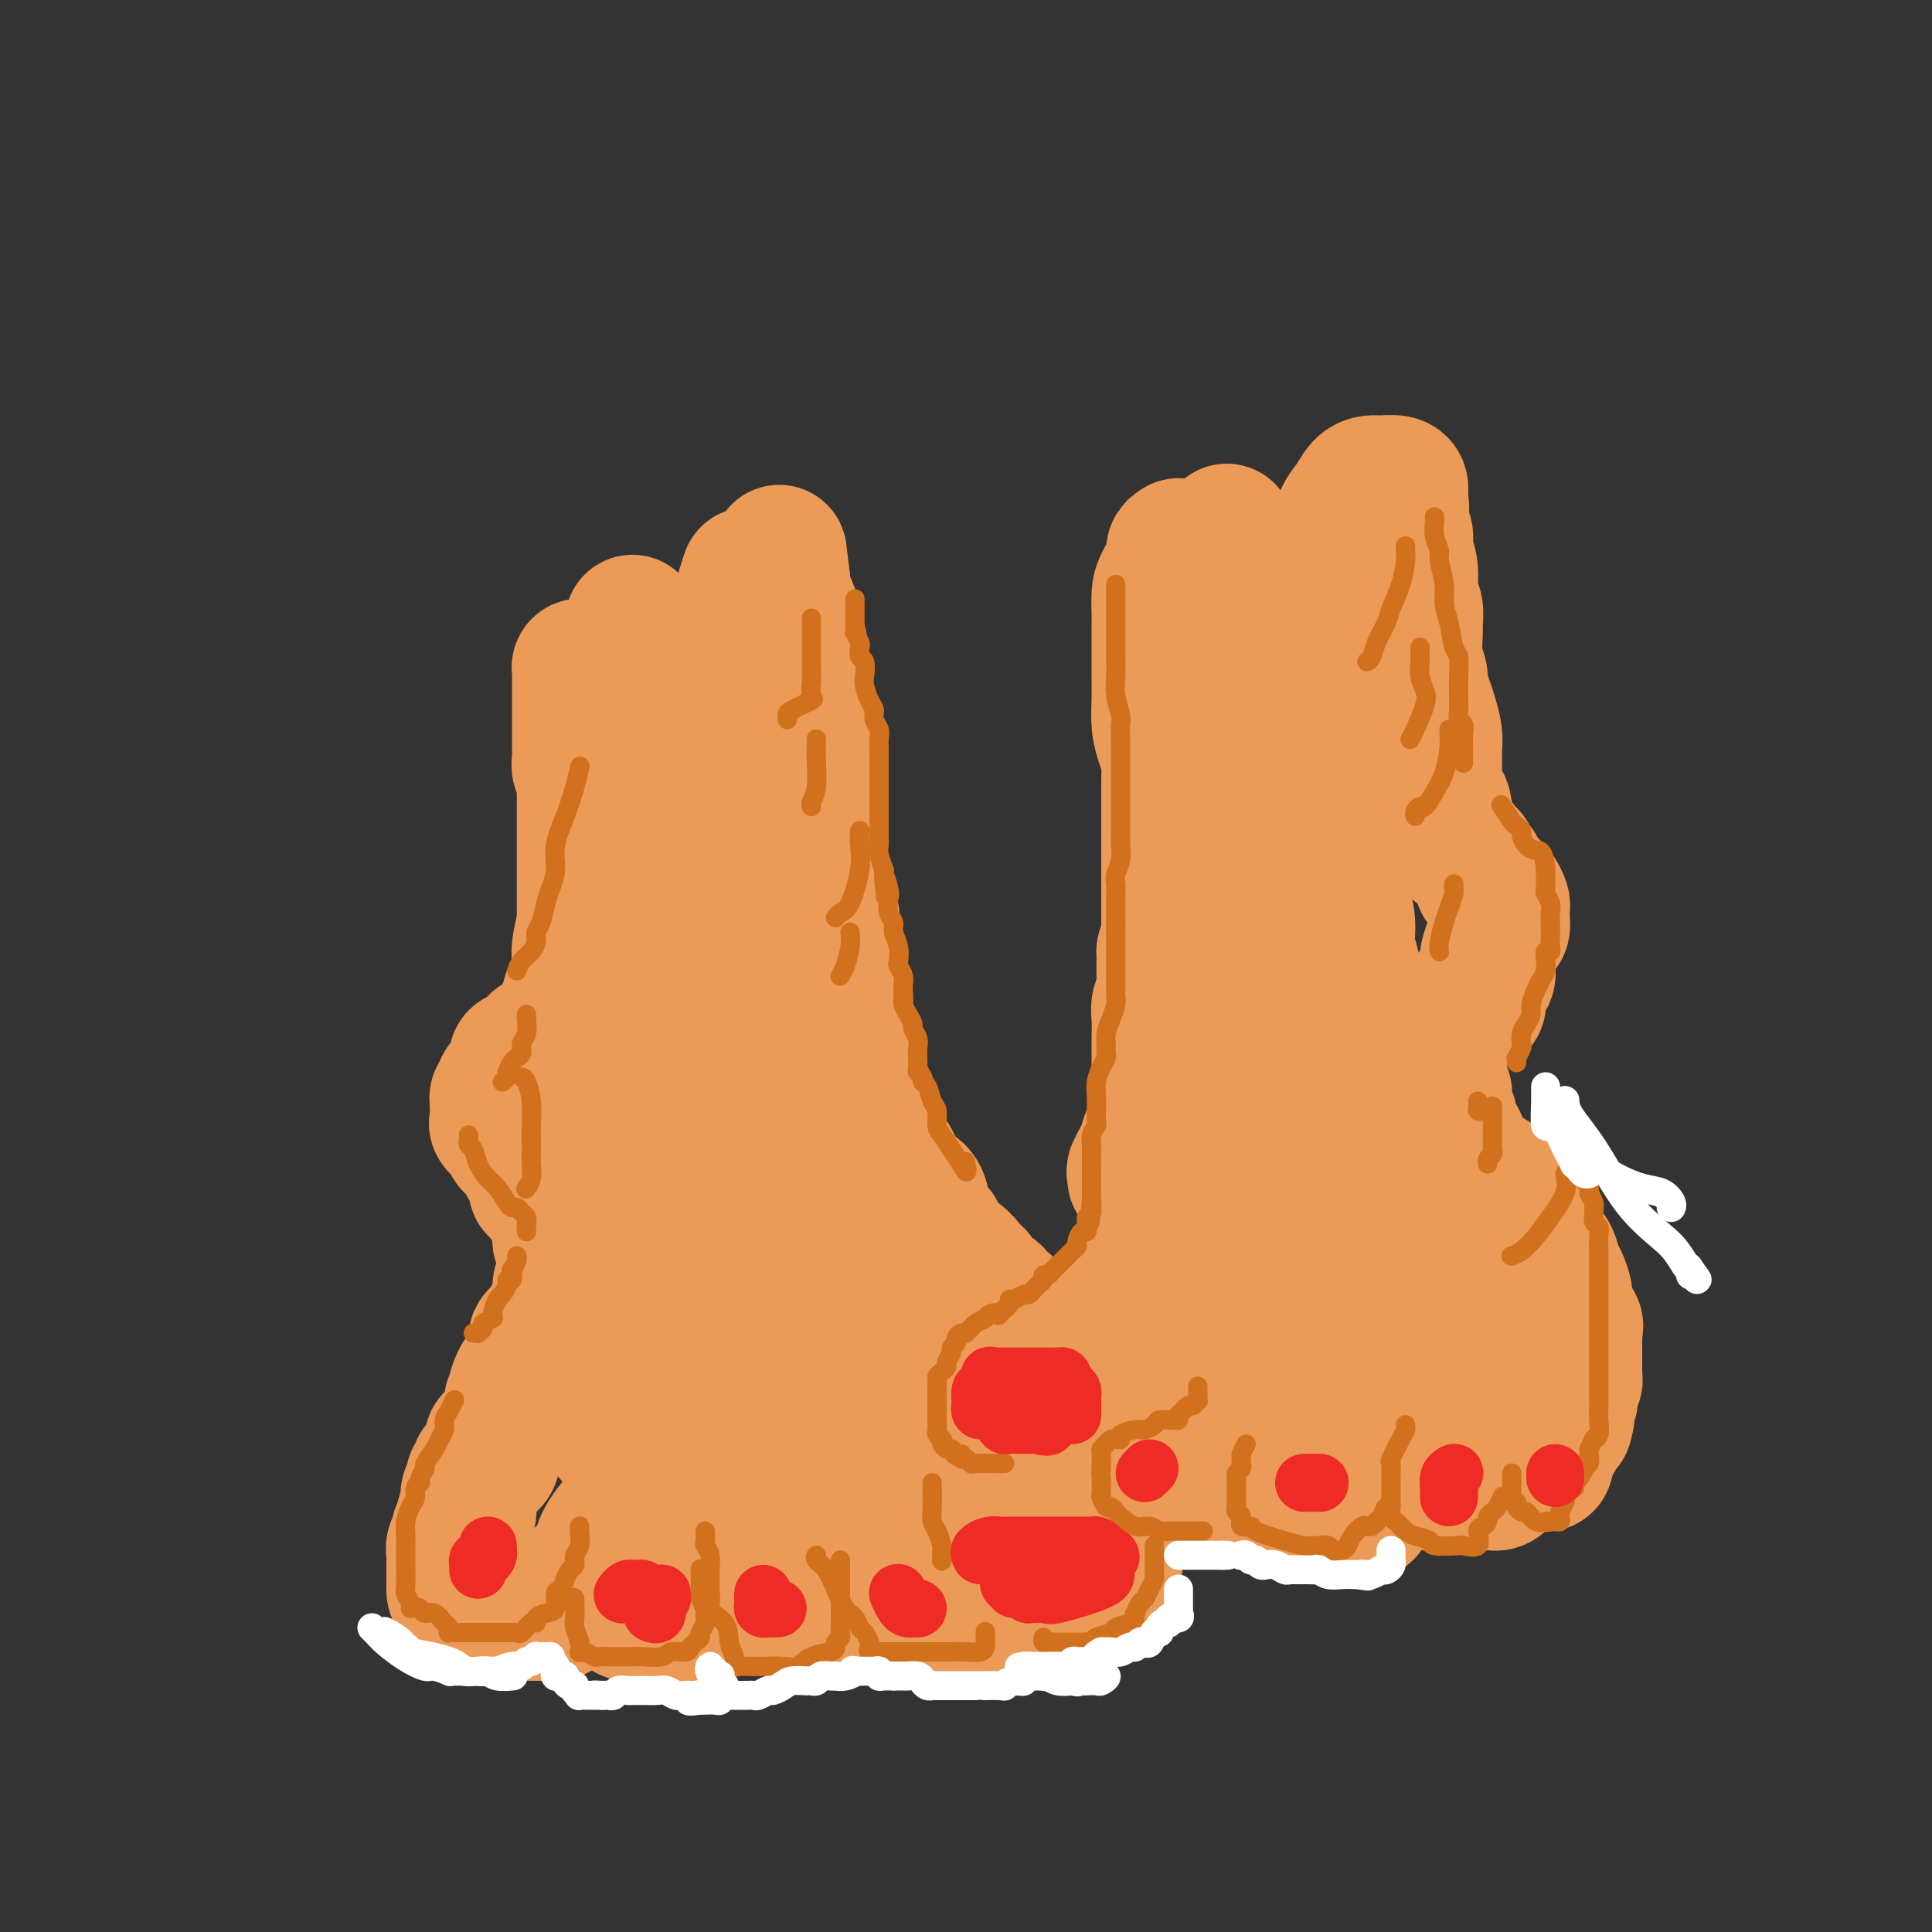<svg viewBox='0 0 400 400' version='1.1' xmlns='http://www.w3.org/2000/svg' xmlns:xlink='http://www.w3.org/1999/xlink'><rect x="0" y="0" width="400" height="400" fill="#333333" stroke="none"/><g fill='none' stroke='rgb(236,154,87)' stroke-width='28' stroke-linecap='round' stroke-linejoin='round'><path d='M121,138c-0.423,-0.074 -0.845,-0.148 -1,0c-0.155,0.148 -0.041,0.519 0,1c0.041,0.481 0.011,1.073 0,2c-0.011,0.927 -0.003,2.191 0,3c0.003,0.809 0.001,1.165 0,2c-0.001,0.835 -0.001,2.149 0,3c0.001,0.851 0.004,1.241 0,2c-0.004,0.759 -0.015,1.889 0,3c0.015,1.111 0.057,2.203 0,3c-0.057,0.797 -0.211,1.301 0,2c0.211,0.699 0.789,1.595 1,2c0.211,0.405 0.057,0.321 0,1c-0.057,0.679 -0.015,2.121 0,3c0.015,0.879 0.004,1.195 0,2c-0.004,0.805 -0.001,2.098 0,3c0.001,0.902 0.000,1.411 0,2c-0.000,0.589 -0.000,1.256 0,2c0.000,0.744 0.000,1.564 0,2c-0.000,0.436 -0.000,0.487 0,1c0.000,0.513 0.000,1.487 0,2c-0.000,0.513 -0.000,0.565 0,1c0.000,0.435 0.000,1.254 0,2c-0.000,0.746 -0.000,1.421 0,2c0.000,0.579 0.000,1.062 0,2c-0.000,0.938 -0.000,2.329 0,3c0.000,0.671 0.000,0.620 0,1c-0.000,0.380 -0.000,1.190 0,2'/><path d='M121,192c0.061,8.427 0.212,2.494 0,1c-0.212,-1.494 -0.789,1.450 -1,3c-0.211,1.550 -0.057,1.706 0,2c0.057,0.294 0.016,0.727 0,1c-0.016,0.273 -0.007,0.388 0,1c0.007,0.612 0.012,1.722 0,2c-0.012,0.278 -0.042,-0.276 0,0c0.042,0.276 0.156,1.383 0,2c-0.156,0.617 -0.581,0.743 -1,1c-0.419,0.257 -0.830,0.646 -1,1c-0.170,0.354 -0.097,0.672 0,1c0.097,0.328 0.220,0.665 0,1c-0.220,0.335 -0.781,0.667 -1,1c-0.219,0.333 -0.096,0.666 0,1c0.096,0.334 0.166,0.668 0,1c-0.166,0.332 -0.568,0.663 -1,1c-0.432,0.337 -0.894,0.682 -1,1c-0.106,0.318 0.144,0.610 0,1c-0.144,0.390 -0.683,0.878 -1,1c-0.317,0.122 -0.414,-0.121 -1,0c-0.586,0.121 -1.662,0.607 -2,1c-0.338,0.393 0.064,0.693 0,1c-0.064,0.307 -0.592,0.621 -1,1c-0.408,0.379 -0.697,0.822 -1,1c-0.303,0.178 -0.621,0.089 -1,0c-0.379,-0.089 -0.820,-0.179 -1,0c-0.180,0.179 -0.100,0.625 0,1c0.100,0.375 0.219,0.678 0,1c-0.219,0.322 -0.777,0.663 -1,1c-0.223,0.337 -0.112,0.668 0,1'/><path d='M106,223c-1.658,1.808 -0.305,0.330 0,0c0.305,-0.330 -0.440,0.490 -1,1c-0.560,0.510 -0.935,0.710 -1,1c-0.065,0.290 0.179,0.669 0,1c-0.179,0.331 -0.780,0.613 -1,1c-0.220,0.387 -0.059,0.877 0,1c0.059,0.123 0.016,-0.122 0,0c-0.016,0.122 -0.006,0.609 0,1c0.006,0.391 0.009,0.685 0,1c-0.009,0.315 -0.028,0.652 0,1c0.028,0.348 0.105,0.708 0,1c-0.105,0.292 -0.392,0.516 0,1c0.392,0.484 1.463,1.230 2,2c0.537,0.770 0.539,1.566 1,2c0.461,0.434 1.381,0.508 2,1c0.619,0.492 0.936,1.403 1,2c0.064,0.597 -0.127,0.882 0,1c0.127,0.118 0.570,0.070 1,0c0.430,-0.070 0.848,-0.160 1,0c0.152,0.160 0.040,0.572 0,1c-0.040,0.428 -0.008,0.871 0,1c0.008,0.129 -0.009,-0.057 0,0c0.009,0.057 0.045,0.357 0,1c-0.045,0.643 -0.170,1.629 0,2c0.170,0.371 0.637,0.127 1,0c0.363,-0.127 0.623,-0.137 1,0c0.377,0.137 0.871,0.422 1,1c0.129,0.578 -0.106,1.451 0,2c0.106,0.549 0.553,0.775 1,1'/><path d='M115,250c1.852,2.893 0.482,0.624 0,0c-0.482,-0.624 -0.076,0.396 0,1c0.076,0.604 -0.177,0.792 0,1c0.177,0.208 0.783,0.437 1,1c0.217,0.563 0.044,1.460 0,2c-0.044,0.540 0.041,0.721 0,1c-0.041,0.279 -0.207,0.655 0,1c0.207,0.345 0.789,0.659 1,1c0.211,0.341 0.053,0.711 0,1c-0.053,0.289 0.001,0.499 0,1c-0.001,0.501 -0.056,1.293 0,2c0.056,0.707 0.222,1.330 0,2c-0.222,0.670 -0.833,1.388 -1,2c-0.167,0.612 0.110,1.120 0,2c-0.110,0.880 -0.608,2.134 -1,3c-0.392,0.866 -0.679,1.346 -1,2c-0.321,0.654 -0.675,1.483 -1,2c-0.325,0.517 -0.622,0.720 -1,1c-0.378,0.280 -0.837,0.635 -1,1c-0.163,0.365 -0.028,0.741 0,1c0.028,0.259 -0.049,0.402 0,1c0.049,0.598 0.224,1.653 0,2c-0.224,0.347 -0.848,-0.014 -1,0c-0.152,0.014 0.166,0.401 0,1c-0.166,0.599 -0.818,1.408 -1,2c-0.182,0.592 0.105,0.967 0,1c-0.105,0.033 -0.601,-0.276 -1,0c-0.399,0.276 -0.699,1.138 -1,2'/><path d='M107,287c-1.481,4.264 -0.185,2.423 0,2c0.185,-0.423 -0.743,0.573 -1,1c-0.257,0.427 0.156,0.286 0,1c-0.156,0.714 -0.883,2.281 -1,3c-0.117,0.719 0.375,0.588 0,1c-0.375,0.412 -1.617,1.366 -2,2c-0.383,0.634 0.094,0.947 0,1c-0.094,0.053 -0.760,-0.154 -1,0c-0.240,0.154 -0.053,0.667 0,1c0.053,0.333 -0.028,0.484 0,1c0.028,0.516 0.166,1.395 0,2c-0.166,0.605 -0.637,0.936 -1,1c-0.363,0.064 -0.618,-0.138 -1,0c-0.382,0.138 -0.891,0.617 -1,1c-0.109,0.383 0.181,0.670 0,1c-0.181,0.330 -0.833,0.704 -1,1c-0.167,0.296 0.153,0.513 0,1c-0.153,0.487 -0.777,1.243 -1,2c-0.223,0.757 -0.045,1.516 0,2c0.045,0.484 -0.045,0.692 0,1c0.045,0.308 0.223,0.717 0,1c-0.223,0.283 -0.848,0.442 -1,1c-0.152,0.558 0.170,1.516 0,2c-0.170,0.484 -0.830,0.496 -1,1c-0.170,0.504 0.151,1.501 0,2c-0.151,0.499 -0.772,0.500 -1,1c-0.228,0.500 -0.061,1.499 0,2c0.061,0.501 0.016,0.506 0,1c-0.016,0.494 -0.004,1.479 0,2c0.004,0.521 0.001,0.577 0,1c-0.001,0.423 -0.001,1.211 0,2'/><path d='M94,328c-0.224,3.107 0.717,1.374 1,1c0.283,-0.374 -0.091,0.611 0,1c0.091,0.389 0.647,0.181 1,0c0.353,-0.181 0.504,-0.336 1,0c0.496,0.336 1.336,1.162 2,2c0.664,0.838 1.151,1.690 2,2c0.849,0.310 2.059,0.080 3,0c0.941,-0.080 1.614,-0.011 3,0c1.386,0.011 3.485,-0.037 5,0c1.515,0.037 2.447,0.160 3,0c0.553,-0.160 0.726,-0.601 1,-1c0.274,-0.399 0.647,-0.755 1,-1c0.353,-0.245 0.686,-0.380 1,-1c0.314,-0.620 0.609,-1.724 1,-2c0.391,-0.276 0.878,0.278 1,0c0.122,-0.278 -0.122,-1.386 0,-2c0.122,-0.614 0.609,-0.733 1,-1c0.391,-0.267 0.687,-0.682 1,-1c0.313,-0.318 0.644,-0.541 1,-1c0.356,-0.459 0.736,-1.156 1,-2c0.264,-0.844 0.411,-1.834 1,-3c0.589,-1.166 1.620,-2.506 2,-3c0.380,-0.494 0.109,-0.141 0,0c-0.109,0.141 -0.054,0.071 0,0'/><path d='M129,315c0.001,0.508 0.001,1.016 0,1c-0.001,-0.016 -0.004,-0.556 0,0c0.004,0.556 0.015,2.208 0,3c-0.015,0.792 -0.057,0.722 0,1c0.057,0.278 0.211,0.902 0,1c-0.211,0.098 -0.789,-0.329 -1,0c-0.211,0.329 -0.057,1.415 0,2c0.057,0.585 0.015,0.668 0,1c-0.015,0.332 -0.004,0.914 0,1c0.004,0.086 0.001,-0.324 0,0c-0.001,0.324 -0.000,1.382 0,2c0.000,0.618 -0.001,0.797 0,1c0.001,0.203 0.003,0.432 0,1c-0.003,0.568 -0.012,1.477 0,2c0.012,0.523 0.044,0.661 0,1c-0.044,0.339 -0.163,0.878 0,1c0.163,0.122 0.607,-0.174 1,0c0.393,0.174 0.735,0.817 1,1c0.265,0.183 0.452,-0.095 1,0c0.548,0.095 1.456,0.561 2,1c0.544,0.439 0.723,0.850 1,1c0.277,0.150 0.651,0.041 1,0c0.349,-0.041 0.671,-0.012 1,0c0.329,0.012 0.664,0.006 1,0'/><path d='M137,336c1.361,0.773 0.263,0.204 0,0c-0.263,-0.204 0.310,-0.043 1,0c0.690,0.043 1.498,-0.033 2,0c0.502,0.033 0.698,0.174 1,0c0.302,-0.174 0.710,-0.663 1,-1c0.290,-0.337 0.463,-0.523 1,-1c0.537,-0.477 1.439,-1.245 2,-2c0.561,-0.755 0.779,-1.497 1,-2c0.221,-0.503 0.443,-0.768 1,-1c0.557,-0.232 1.449,-0.433 2,-1c0.551,-0.567 0.760,-1.501 1,-2c0.240,-0.499 0.509,-0.565 1,-1c0.491,-0.435 1.204,-1.240 2,-2c0.796,-0.760 1.676,-1.474 2,-2c0.324,-0.526 0.093,-0.865 0,-1c-0.093,-0.135 -0.046,-0.068 0,0'/><path d='M158,311c-0.000,0.470 -0.000,0.941 0,1c0.000,0.059 0.000,-0.293 0,0c-0.000,0.293 -0.001,1.232 0,2c0.001,0.768 0.003,1.365 0,2c-0.003,0.635 -0.011,1.307 0,2c0.011,0.693 0.040,1.407 0,2c-0.040,0.593 -0.148,1.066 0,2c0.148,0.934 0.551,2.331 1,3c0.449,0.669 0.942,0.612 1,1c0.058,0.388 -0.320,1.222 0,2c0.320,0.778 1.339,1.501 2,2c0.661,0.499 0.965,0.775 1,1c0.035,0.225 -0.199,0.400 0,1c0.199,0.600 0.832,1.625 1,2c0.168,0.375 -0.127,0.101 0,0c0.127,-0.101 0.677,-0.027 1,0c0.323,0.027 0.419,0.007 1,0c0.581,-0.007 1.646,-0.002 2,0c0.354,0.002 -0.005,0.001 0,0c0.005,-0.001 0.372,-0.001 1,0c0.628,0.001 1.517,0.003 2,0c0.483,-0.003 0.559,-0.012 1,0c0.441,0.012 1.245,0.046 2,0c0.755,-0.046 1.460,-0.170 2,-1c0.540,-0.830 0.915,-2.366 1,-3c0.085,-0.634 -0.122,-0.366 0,-1c0.122,-0.634 0.571,-2.171 1,-3c0.429,-0.829 0.837,-0.951 1,-1c0.163,-0.049 0.082,-0.024 0,0'/><path d='M182,312c0.002,-0.089 0.004,-0.179 0,0c-0.004,0.179 -0.015,0.626 0,1c0.015,0.374 0.055,0.677 0,1c-0.055,0.323 -0.207,0.668 0,1c0.207,0.332 0.773,0.652 1,1c0.227,0.348 0.116,0.726 0,1c-0.116,0.274 -0.237,0.446 0,1c0.237,0.554 0.833,1.492 1,2c0.167,0.508 -0.096,0.586 0,1c0.096,0.414 0.552,1.162 1,2c0.448,0.838 0.890,1.765 1,2c0.110,0.235 -0.111,-0.223 0,0c0.111,0.223 0.554,1.125 1,2c0.446,0.875 0.894,1.722 1,2c0.106,0.278 -0.130,-0.012 0,0c0.130,0.012 0.626,0.328 1,1c0.374,0.672 0.625,1.700 1,2c0.375,0.300 0.874,-0.130 1,0c0.126,0.130 -0.121,0.819 0,1c0.121,0.181 0.610,-0.148 1,0c0.390,0.148 0.682,0.772 1,1c0.318,0.228 0.663,0.061 1,0c0.337,-0.061 0.668,-0.016 1,0c0.332,0.016 0.667,0.004 1,0c0.333,-0.004 0.664,-0.001 1,0c0.336,0.001 0.678,0.000 1,0c0.322,-0.000 0.625,-0.000 1,0c0.375,0.000 0.821,0.000 1,0c0.179,-0.000 0.089,-0.000 0,0'/><path d='M200,334c1.791,-0.095 1.267,-1.331 1,-2c-0.267,-0.669 -0.278,-0.771 0,-1c0.278,-0.229 0.845,-0.586 1,-1c0.155,-0.414 -0.102,-0.885 0,-1c0.102,-0.115 0.563,0.124 1,0c0.437,-0.124 0.849,-0.612 1,-1c0.151,-0.388 0.040,-0.674 0,-1c-0.040,-0.326 -0.011,-0.690 0,-1c0.011,-0.310 0.003,-0.567 0,-1c-0.003,-0.433 -0.001,-1.044 0,-2c0.001,-0.956 0.000,-2.257 0,-3c-0.000,-0.743 -0.000,-0.926 0,-1c0.000,-0.074 0.000,-0.037 0,0'/><path d='M204,312c-0.423,-0.062 -0.845,-0.125 -1,0c-0.155,0.125 -0.042,0.436 0,1c0.042,0.564 0.014,1.379 0,2c-0.014,0.621 -0.015,1.048 0,1c0.015,-0.048 0.045,-0.570 0,0c-0.045,0.570 -0.166,2.233 0,3c0.166,0.767 0.618,0.639 1,1c0.382,0.361 0.695,1.210 1,2c0.305,0.790 0.603,1.521 1,2c0.397,0.479 0.893,0.705 1,1c0.107,0.295 -0.176,0.660 0,1c0.176,0.340 0.812,0.654 1,1c0.188,0.346 -0.072,0.722 0,1c0.072,0.278 0.474,0.456 1,1c0.526,0.544 1.174,1.452 2,2c0.826,0.548 1.828,0.735 2,1c0.172,0.265 -0.487,0.607 0,1c0.487,0.393 2.119,0.837 3,1c0.881,0.163 1.009,0.044 1,0c-0.009,-0.044 -0.157,-0.012 0,0c0.157,0.012 0.619,0.003 1,0c0.381,-0.003 0.679,-0.001 1,0c0.321,0.001 0.663,0.000 1,0c0.337,-0.000 0.668,-0.000 1,0c0.332,0.000 0.666,0.000 1,0'/><path d='M222,334c1.345,0.197 0.207,0.190 0,0c-0.207,-0.190 0.518,-0.562 1,-1c0.482,-0.438 0.720,-0.941 1,-1c0.280,-0.059 0.601,0.325 1,0c0.399,-0.325 0.876,-1.358 1,-2c0.124,-0.642 -0.107,-0.893 0,-1c0.107,-0.107 0.550,-0.070 1,0c0.450,0.070 0.908,0.175 1,0c0.092,-0.175 -0.182,-0.628 0,-1c0.182,-0.372 0.819,-0.662 1,-1c0.181,-0.338 -0.095,-0.725 0,-1c0.095,-0.275 0.561,-0.437 1,-1c0.439,-0.563 0.850,-1.527 1,-2c0.150,-0.473 0.040,-0.456 0,-1c-0.040,-0.544 -0.011,-1.651 0,-2c0.011,-0.349 0.003,0.060 0,0c-0.003,-0.060 -0.001,-0.588 0,-1c0.001,-0.412 0.000,-0.710 0,-1c-0.000,-0.290 -0.000,-0.574 0,-1c0.000,-0.426 0.000,-0.993 0,-1c-0.000,-0.007 -0.000,0.546 0,0c0.000,-0.546 0.000,-2.191 0,-3c-0.000,-0.809 -0.000,-0.780 0,-1c0.000,-0.220 0.000,-0.688 0,-1c-0.000,-0.312 -0.000,-0.469 0,-1c0.000,-0.531 0.000,-1.438 0,-2c-0.000,-0.562 -0.000,-0.781 0,-1'/><path d='M231,307c0.214,-2.698 0.249,-0.441 0,0c-0.249,0.441 -0.784,-0.932 -1,-2c-0.216,-1.068 -0.115,-1.830 0,-2c0.115,-0.170 0.242,0.252 0,0c-0.242,-0.252 -0.853,-1.177 -1,-2c-0.147,-0.823 0.172,-1.543 0,-2c-0.172,-0.457 -0.834,-0.652 -1,-1c-0.166,-0.348 0.166,-0.849 0,-1c-0.166,-0.151 -0.828,0.049 -1,0c-0.172,-0.049 0.147,-0.345 0,-1c-0.147,-0.655 -0.760,-1.667 -1,-2c-0.240,-0.333 -0.107,0.013 0,0c0.107,-0.013 0.187,-0.385 0,-1c-0.187,-0.615 -0.643,-1.473 -1,-2c-0.357,-0.527 -0.617,-0.724 -1,-1c-0.383,-0.276 -0.890,-0.633 -1,-1c-0.110,-0.367 0.176,-0.746 0,-1c-0.176,-0.254 -0.816,-0.382 -1,-1c-0.184,-0.618 0.087,-1.724 0,-2c-0.087,-0.276 -0.534,0.278 -1,0c-0.466,-0.278 -0.952,-1.388 -1,-2c-0.048,-0.612 0.343,-0.727 0,-1c-0.343,-0.273 -1.420,-0.703 -2,-1c-0.580,-0.297 -0.665,-0.460 -1,-1c-0.335,-0.540 -0.921,-1.457 -1,-2c-0.079,-0.543 0.350,-0.713 0,-1c-0.350,-0.287 -1.479,-0.693 -2,-1c-0.521,-0.307 -0.435,-0.516 -1,-1c-0.565,-0.484 -1.783,-1.242 -3,-2'/><path d='M210,273c-2.023,-2.094 -1.081,-1.330 -1,-1c0.081,0.330 -0.698,0.225 -1,0c-0.302,-0.225 -0.126,-0.571 0,-1c0.126,-0.429 0.203,-0.941 0,-1c-0.203,-0.059 -0.686,0.335 -1,0c-0.314,-0.335 -0.460,-1.399 -1,-2c-0.540,-0.601 -1.473,-0.739 -2,-1c-0.527,-0.261 -0.647,-0.646 -1,-1c-0.353,-0.354 -0.937,-0.676 -1,-1c-0.063,-0.324 0.397,-0.652 0,-1c-0.397,-0.348 -1.652,-0.718 -2,-1c-0.348,-0.282 0.209,-0.475 0,-1c-0.209,-0.525 -1.184,-1.383 -2,-2c-0.816,-0.617 -1.472,-0.993 -2,-1c-0.528,-0.007 -0.929,0.353 -1,0c-0.071,-0.353 0.189,-1.421 0,-2c-0.189,-0.579 -0.825,-0.670 -1,-1c-0.175,-0.330 0.111,-0.898 0,-1c-0.111,-0.102 -0.619,0.264 -1,0c-0.381,-0.264 -0.634,-1.157 -1,-2c-0.366,-0.843 -0.846,-1.636 -1,-2c-0.154,-0.364 0.019,-0.301 0,-1c-0.019,-0.699 -0.230,-2.162 -1,-3c-0.770,-0.838 -2.101,-1.053 -3,-2c-0.899,-0.947 -1.368,-2.628 -2,-4c-0.632,-1.372 -1.426,-2.437 -2,-3c-0.574,-0.563 -0.927,-0.625 -1,-1c-0.073,-0.375 0.134,-1.062 0,-2c-0.134,-0.938 -0.610,-2.125 -1,-3c-0.390,-0.875 -0.695,-1.437 -1,-2'/><path d='M180,230c-2.195,-4.775 -0.181,-2.213 0,-2c0.181,0.213 -1.471,-1.924 -2,-3c-0.529,-1.076 0.064,-1.091 0,-2c-0.064,-0.909 -0.787,-2.712 -1,-4c-0.213,-1.288 0.083,-2.062 0,-3c-0.083,-0.938 -0.547,-2.039 -1,-3c-0.453,-0.961 -0.896,-1.782 -1,-3c-0.104,-1.218 0.129,-2.834 0,-4c-0.129,-1.166 -0.621,-1.882 -1,-3c-0.379,-1.118 -0.645,-2.638 -1,-4c-0.355,-1.362 -0.798,-2.567 -1,-4c-0.202,-1.433 -0.163,-3.096 0,-4c0.163,-0.904 0.451,-1.050 0,-2c-0.451,-0.950 -1.642,-2.703 -2,-4c-0.358,-1.297 0.115,-2.136 0,-3c-0.115,-0.864 -0.819,-1.752 -1,-3c-0.181,-1.248 0.162,-2.856 0,-5c-0.162,-2.144 -0.828,-4.825 -1,-7c-0.172,-2.175 0.150,-3.846 0,-5c-0.150,-1.154 -0.773,-1.793 -1,-3c-0.227,-1.207 -0.060,-2.983 0,-4c0.060,-1.017 0.012,-1.276 0,-2c-0.012,-0.724 0.012,-1.914 0,-3c-0.012,-1.086 -0.059,-2.069 0,-3c0.059,-0.931 0.224,-1.811 0,-3c-0.224,-1.189 -0.838,-2.686 -1,-4c-0.162,-1.314 0.128,-2.446 0,-4c-0.128,-1.554 -0.673,-3.530 -1,-5c-0.327,-1.470 -0.434,-2.434 -1,-4c-0.566,-1.566 -1.590,-3.733 -2,-5c-0.410,-1.267 -0.205,-1.633 0,-2'/><path d='M162,120c-1.167,-9.833 -0.583,-4.917 0,0'/><path d='M155,119c-1.155,3.590 -2.309,7.181 -3,10c-0.691,2.819 -0.917,4.868 -1,6c-0.083,1.132 -0.022,1.348 0,2c0.022,0.652 0.006,1.742 0,3c-0.006,1.258 -0.004,2.685 0,4c0.004,1.315 0.008,2.520 0,4c-0.008,1.480 -0.027,3.237 0,5c0.027,1.763 0.099,3.532 0,6c-0.099,2.468 -0.371,5.635 0,8c0.371,2.365 1.385,3.927 2,6c0.615,2.073 0.831,4.657 1,8c0.169,3.343 0.292,7.447 1,11c0.708,3.553 2.002,6.557 3,9c0.998,2.443 1.700,4.327 2,6c0.300,1.673 0.199,3.135 1,5c0.801,1.865 2.503,4.133 3,6c0.497,1.867 -0.211,3.332 0,5c0.211,1.668 1.342,3.540 2,5c0.658,1.460 0.843,2.510 1,4c0.157,1.490 0.285,3.421 1,5c0.715,1.579 2.015,2.808 3,4c0.985,1.192 1.653,2.348 2,4c0.347,1.652 0.372,3.799 1,5c0.628,1.201 1.860,1.454 3,3c1.140,1.546 2.189,4.384 3,6c0.811,1.616 1.386,2.010 2,3c0.614,0.990 1.268,2.575 2,4c0.732,1.425 1.543,2.691 2,4c0.457,1.309 0.559,2.660 1,4c0.441,1.340 1.220,2.670 2,4'/><path d='M189,278c3.605,6.795 2.118,3.283 2,3c-0.118,-0.283 1.134,2.662 2,4c0.866,1.338 1.346,1.068 2,2c0.654,0.932 1.482,3.067 2,4c0.518,0.933 0.727,0.666 1,1c0.273,0.334 0.609,1.269 1,2c0.391,0.731 0.837,1.256 1,2c0.163,0.744 0.043,1.705 0,2c-0.043,0.295 -0.010,-0.076 0,0c0.010,0.076 -0.005,0.598 0,1c0.005,0.402 0.030,0.682 0,1c-0.030,0.318 -0.113,0.674 -1,1c-0.887,0.326 -2.576,0.623 -4,1c-1.424,0.377 -2.582,0.835 -4,1c-1.418,0.165 -3.096,0.037 -5,0c-1.904,-0.037 -4.034,0.016 -6,0c-1.966,-0.016 -3.767,-0.103 -6,0c-2.233,0.103 -4.896,0.395 -7,0c-2.104,-0.395 -3.647,-1.479 -5,-2c-1.353,-0.521 -2.514,-0.480 -4,-1c-1.486,-0.520 -3.295,-1.603 -5,-2c-1.705,-0.397 -3.304,-0.109 -5,0c-1.696,0.109 -3.488,0.040 -5,0c-1.512,-0.040 -2.746,-0.052 -4,0c-1.254,0.052 -2.530,0.168 -3,0c-0.470,-0.168 -0.134,-0.619 0,-1c0.134,-0.381 0.067,-0.690 0,-1'/><path d='M136,296c-4.815,-1.307 -1.354,-1.073 0,-2c1.354,-0.927 0.601,-3.015 1,-5c0.399,-1.985 1.949,-3.869 3,-6c1.051,-2.131 1.601,-4.511 2,-7c0.399,-2.489 0.645,-5.087 1,-7c0.355,-1.913 0.817,-3.140 1,-4c0.183,-0.860 0.088,-1.353 0,-2c-0.088,-0.647 -0.167,-1.448 0,-3c0.167,-1.552 0.581,-3.855 1,-6c0.419,-2.145 0.844,-4.131 1,-6c0.156,-1.869 0.042,-3.619 0,-5c-0.042,-1.381 -0.013,-2.391 0,-4c0.013,-1.609 0.011,-3.817 0,-6c-0.011,-2.183 -0.031,-4.340 0,-7c0.031,-2.660 0.114,-5.823 0,-9c-0.114,-3.177 -0.424,-6.369 -1,-9c-0.576,-2.631 -1.416,-4.703 -2,-6c-0.584,-1.297 -0.911,-1.821 -1,-2c-0.089,-0.179 0.059,-0.015 0,0c-0.059,0.015 -0.327,-0.121 -1,0c-0.673,0.121 -1.753,0.498 -3,1c-1.247,0.502 -2.662,1.130 -4,2c-1.338,0.870 -2.601,1.982 -4,3c-1.399,1.018 -2.936,1.941 -4,3c-1.064,1.059 -1.656,2.253 -2,4c-0.344,1.747 -0.439,4.047 -1,6c-0.561,1.953 -1.589,3.558 -2,5c-0.411,1.442 -0.206,2.721 0,4'/><path d='M121,228c-0.813,3.769 -0.344,3.690 0,4c0.344,0.310 0.565,1.009 1,2c0.435,0.991 1.086,2.273 2,3c0.914,0.727 2.091,0.901 4,2c1.909,1.099 4.550,3.125 6,4c1.450,0.875 1.709,0.598 2,1c0.291,0.402 0.614,1.482 1,2c0.386,0.518 0.833,0.473 1,1c0.167,0.527 0.053,1.624 0,2c-0.053,0.376 -0.044,0.031 0,1c0.044,0.969 0.122,3.254 0,5c-0.122,1.746 -0.446,2.954 -1,4c-0.554,1.046 -1.340,1.928 -2,4c-0.660,2.072 -1.196,5.332 -2,8c-0.804,2.668 -1.877,4.745 -3,7c-1.123,2.255 -2.298,4.688 -3,7c-0.702,2.312 -0.933,4.503 -1,6c-0.067,1.497 0.029,2.300 0,3c-0.029,0.700 -0.182,1.298 0,2c0.182,0.702 0.699,1.510 2,2c1.301,0.490 3.386,0.664 5,1c1.614,0.336 2.757,0.835 5,1c2.243,0.165 5.584,-0.002 8,0c2.416,0.002 3.905,0.175 6,0c2.095,-0.175 4.797,-0.698 7,-2c2.203,-1.302 3.909,-3.383 5,-5c1.091,-1.617 1.569,-2.770 2,-4c0.431,-1.230 0.817,-2.536 1,-4c0.183,-1.464 0.165,-3.087 0,-4c-0.165,-0.913 -0.476,-1.118 0,-3c0.476,-1.882 1.738,-5.441 3,-9'/><path d='M170,269c0.845,-4.144 0.958,-4.504 1,-6c0.042,-1.496 0.013,-4.129 0,-6c-0.013,-1.871 -0.012,-2.980 0,-4c0.012,-1.020 0.033,-1.949 0,-3c-0.033,-1.051 -0.119,-2.222 0,-3c0.119,-0.778 0.444,-1.161 0,-1c-0.444,0.161 -1.657,0.866 -2,2c-0.343,1.134 0.185,2.696 -1,7c-1.185,4.304 -4.083,11.349 -6,16c-1.917,4.651 -2.854,6.908 -4,9c-1.146,2.092 -2.502,4.019 -3,5c-0.498,0.981 -0.139,1.015 0,1c0.139,-0.015 0.060,-0.079 0,-2c-0.060,-1.921 -0.099,-5.698 0,-9c0.099,-3.302 0.335,-6.130 0,-9c-0.335,-2.870 -1.243,-5.784 -2,-9c-0.757,-3.216 -1.364,-6.734 -2,-11c-0.636,-4.266 -1.300,-9.279 -2,-13c-0.700,-3.721 -1.436,-6.151 -2,-8c-0.564,-1.849 -0.957,-3.116 -1,-6c-0.043,-2.884 0.263,-7.384 0,-10c-0.263,-2.616 -1.097,-3.347 -2,-5c-0.903,-1.653 -1.877,-4.227 -3,-6c-1.123,-1.773 -2.395,-2.746 -3,-4c-0.605,-1.254 -0.544,-2.790 -1,-4c-0.456,-1.210 -1.431,-2.095 -2,-3c-0.569,-0.905 -0.734,-1.830 -1,-3c-0.266,-1.170 -0.633,-2.585 -1,-4'/><path d='M133,180c-2.008,-5.246 -0.527,-3.862 0,-4c0.527,-0.138 0.100,-1.799 0,-3c-0.100,-1.201 0.127,-1.943 0,-4c-0.127,-2.057 -0.608,-5.427 -1,-7c-0.392,-1.573 -0.694,-1.347 -1,-2c-0.306,-0.653 -0.617,-2.186 -1,-3c-0.383,-0.814 -0.837,-0.909 -1,-2c-0.163,-1.091 -0.036,-3.177 0,-5c0.036,-1.823 -0.018,-3.382 0,-5c0.018,-1.618 0.110,-3.295 0,-5c-0.110,-1.705 -0.421,-3.436 0,-5c0.421,-1.564 1.575,-2.959 2,-4c0.425,-1.041 0.121,-1.726 0,-2c-0.121,-0.274 -0.061,-0.137 0,0'/><path d='M254,110c-0.000,0.028 -0.000,0.056 0,1c0.000,0.944 0.000,2.805 0,4c-0.000,1.195 -0.000,1.723 0,3c0.000,1.277 0.000,3.304 0,5c-0.000,1.696 -0.001,3.062 0,4c0.001,0.938 0.004,1.449 0,2c-0.004,0.551 -0.016,1.143 0,2c0.016,0.857 0.061,1.980 0,3c-0.061,1.020 -0.226,1.939 0,3c0.226,1.061 0.845,2.265 1,3c0.155,0.735 -0.155,1.001 0,2c0.155,0.999 0.774,2.732 1,4c0.226,1.268 0.061,2.072 0,3c-0.061,0.928 -0.016,1.981 0,3c0.016,1.019 0.004,2.005 0,3c-0.004,0.995 -0.001,1.998 0,3c0.001,1.002 0.000,2.002 0,3c-0.000,0.998 -0.000,1.995 0,3c0.000,1.005 0.000,2.017 0,3c-0.000,0.983 0.000,1.938 0,3c-0.000,1.062 -0.000,2.232 0,3c0.000,0.768 0.001,1.133 0,2c-0.001,0.867 -0.004,2.236 0,4c0.004,1.764 0.015,3.922 0,5c-0.015,1.078 -0.057,1.076 0,2c0.057,0.924 0.211,2.773 0,4c-0.211,1.227 -0.788,1.830 -1,3c-0.212,1.170 -0.061,2.906 0,4c0.061,1.094 0.030,1.547 0,2'/><path d='M255,199c-0.071,14.306 -0.750,5.572 -1,3c-0.250,-2.572 -0.071,1.019 0,3c0.071,1.981 0.033,2.353 0,3c-0.033,0.647 -0.062,1.570 0,3c0.062,1.430 0.213,3.369 0,4c-0.213,0.631 -0.792,-0.044 -1,1c-0.208,1.044 -0.046,3.809 0,5c0.046,1.191 -0.025,0.809 0,1c0.025,0.191 0.147,0.954 0,2c-0.147,1.046 -0.562,2.376 -1,3c-0.438,0.624 -0.900,0.542 -1,1c-0.100,0.458 0.162,1.454 0,2c-0.162,0.546 -0.746,0.641 -1,1c-0.254,0.359 -0.176,0.983 0,2c0.176,1.017 0.451,2.426 0,3c-0.451,0.574 -1.627,0.314 -2,1c-0.373,0.686 0.059,2.319 0,3c-0.059,0.681 -0.608,0.409 -1,1c-0.392,0.591 -0.626,2.045 -1,3c-0.374,0.955 -0.889,1.411 -1,2c-0.111,0.589 0.181,1.311 0,2c-0.181,0.689 -0.836,1.346 -1,2c-0.164,0.654 0.164,1.305 0,2c-0.164,0.695 -0.818,1.434 -1,2c-0.182,0.566 0.109,0.959 0,1c-0.109,0.041 -0.618,-0.271 -1,0c-0.382,0.271 -0.639,1.124 -1,2c-0.361,0.876 -0.828,1.774 -1,2c-0.172,0.226 -0.049,-0.221 0,0c0.049,0.221 0.025,1.111 0,2'/><path d='M240,261c-2.191,6.191 -1.167,3.167 -1,2c0.167,-1.167 -0.522,-0.477 -1,0c-0.478,0.477 -0.745,0.743 -1,1c-0.255,0.257 -0.499,0.506 -1,1c-0.501,0.494 -1.259,1.233 -2,2c-0.741,0.767 -1.464,1.563 -2,2c-0.536,0.437 -0.887,0.516 -1,1c-0.113,0.484 0.010,1.373 -1,2c-1.010,0.627 -3.153,0.990 -4,1c-0.847,0.010 -0.398,-0.334 -1,0c-0.602,0.334 -2.255,1.346 -3,2c-0.745,0.654 -0.583,0.949 -1,1c-0.417,0.051 -1.412,-0.141 -2,0c-0.588,0.141 -0.770,0.616 -1,1c-0.230,0.384 -0.510,0.676 -1,1c-0.490,0.324 -1.191,0.679 -2,1c-0.809,0.321 -1.727,0.607 -2,1c-0.273,0.393 0.100,0.891 0,1c-0.100,0.109 -0.672,-0.173 -1,0c-0.328,0.173 -0.414,0.800 -1,1c-0.586,0.200 -1.674,-0.027 -2,0c-0.326,0.027 0.110,0.308 0,1c-0.110,0.692 -0.765,1.797 -1,2c-0.235,0.203 -0.049,-0.495 0,0c0.049,0.495 -0.039,2.182 0,3c0.039,0.818 0.207,0.766 0,1c-0.207,0.234 -0.787,0.753 -1,1c-0.213,0.247 -0.057,0.220 0,1c0.057,0.780 0.016,2.366 0,3c-0.016,0.634 -0.008,0.317 0,0'/><path d='M207,294c0.082,1.619 0.786,1.165 1,1c0.214,-0.165 -0.062,-0.042 0,0c0.062,0.042 0.462,0.001 1,0c0.538,-0.001 1.213,0.037 2,0c0.787,-0.037 1.685,-0.150 2,0c0.315,0.150 0.045,0.562 0,1c-0.045,0.438 0.133,0.902 1,1c0.867,0.098 2.421,-0.170 3,0c0.579,0.170 0.182,0.778 1,1c0.818,0.222 2.852,0.060 4,0c1.148,-0.060 1.409,-0.017 2,0c0.591,0.017 1.512,0.008 2,0c0.488,-0.008 0.544,-0.015 1,0c0.456,0.015 1.311,0.053 2,0c0.689,-0.053 1.212,-0.195 2,-1c0.788,-0.805 1.842,-2.271 3,-3c1.158,-0.729 2.421,-0.720 3,-1c0.579,-0.280 0.474,-0.849 1,-1c0.526,-0.151 1.684,0.115 2,0c0.316,-0.115 -0.210,-0.612 0,-1c0.210,-0.388 1.156,-0.668 2,-1c0.844,-0.332 1.588,-0.718 2,-1c0.412,-0.282 0.494,-0.461 1,-1c0.506,-0.539 1.436,-1.439 2,-2c0.564,-0.561 0.761,-0.785 1,-1c0.239,-0.215 0.520,-0.422 1,-1c0.480,-0.578 1.160,-1.526 2,-2c0.840,-0.474 1.842,-0.474 3,-1c1.158,-0.526 2.474,-1.579 3,-2c0.526,-0.421 0.263,-0.211 0,0'/><path d='M257,278c-0.014,0.250 -0.027,0.501 0,1c0.027,0.499 0.095,1.247 0,2c-0.095,0.753 -0.351,1.510 -1,2c-0.649,0.490 -1.689,0.712 -2,1c-0.311,0.288 0.106,0.641 0,1c-0.106,0.359 -0.737,0.725 -1,1c-0.263,0.275 -0.160,0.459 0,1c0.160,0.541 0.375,1.440 0,2c-0.375,0.560 -1.340,0.780 -2,1c-0.660,0.220 -1.014,0.440 -1,1c0.014,0.560 0.397,1.460 0,2c-0.397,0.540 -1.574,0.722 -2,1c-0.426,0.278 -0.100,0.654 0,1c0.100,0.346 -0.025,0.663 0,1c0.025,0.337 0.199,0.696 0,1c-0.199,0.304 -0.771,0.554 -1,1c-0.229,0.446 -0.114,1.088 0,2c0.114,0.912 0.227,2.093 0,3c-0.227,0.907 -0.794,1.539 -1,2c-0.206,0.461 -0.052,0.750 0,1c0.052,0.250 0.003,0.459 0,1c-0.003,0.541 0.041,1.413 0,2c-0.041,0.587 -0.166,0.889 0,1c0.166,0.111 0.621,0.030 1,0c0.379,-0.030 0.680,-0.009 1,0c0.320,0.009 0.660,0.004 1,0'/><path d='M249,310c0.798,0.157 1.292,0.050 2,0c0.708,-0.050 1.630,-0.044 2,0c0.370,0.044 0.188,0.127 1,0c0.812,-0.127 2.617,-0.464 3,-1c0.383,-0.536 -0.655,-1.272 0,-2c0.655,-0.728 3.002,-1.448 4,-2c0.998,-0.552 0.646,-0.936 1,-1c0.354,-0.064 1.415,0.193 2,0c0.585,-0.193 0.693,-0.835 1,-1c0.307,-0.165 0.813,0.148 1,0c0.187,-0.148 0.053,-0.757 0,-1c-0.053,-0.243 -0.027,-0.122 0,0'/><path d='M274,290c-0.022,-0.026 -0.043,-0.052 0,0c0.043,0.052 0.151,0.183 0,1c-0.151,0.817 -0.562,2.320 -1,3c-0.438,0.680 -0.902,0.535 -1,1c-0.098,0.465 0.170,1.538 0,2c-0.170,0.462 -0.778,0.313 -1,1c-0.222,0.687 -0.060,2.212 0,3c0.060,0.788 0.016,0.841 0,1c-0.016,0.159 -0.004,0.424 0,1c0.004,0.576 -0.000,1.464 0,2c0.000,0.536 0.005,0.721 0,1c-0.005,0.279 -0.021,0.651 0,1c0.021,0.349 0.079,0.676 0,1c-0.079,0.324 -0.293,0.645 0,1c0.293,0.355 1.095,0.746 1,1c-0.095,0.254 -1.088,0.373 1,1c2.088,0.627 7.256,1.762 9,2c1.744,0.238 0.064,-0.423 0,-1c-0.064,-0.577 1.488,-1.072 2,-2c0.512,-0.928 -0.018,-2.290 0,-3c0.018,-0.710 0.582,-0.768 1,-1c0.418,-0.232 0.691,-0.638 1,-1c0.309,-0.362 0.655,-0.681 1,-1'/><path d='M287,304c0.997,-1.355 0.988,-0.244 1,0c0.012,0.244 0.045,-0.379 0,-1c-0.045,-0.621 -0.170,-1.238 0,-2c0.170,-0.762 0.633,-1.668 1,-3c0.367,-1.332 0.637,-3.089 1,-4c0.363,-0.911 0.818,-0.974 1,-1c0.182,-0.026 0.091,-0.013 0,0'/><path d='M292,291c0.033,0.277 0.065,0.554 0,1c-0.065,0.446 -0.228,1.062 0,2c0.228,0.938 0.849,2.198 1,3c0.151,0.802 -0.166,1.146 0,2c0.166,0.854 0.814,2.216 1,3c0.186,0.784 -0.090,0.988 0,1c0.090,0.012 0.545,-0.169 1,0c0.455,0.169 0.910,0.686 1,1c0.090,0.314 -0.185,0.424 0,1c0.185,0.576 0.831,1.618 1,2c0.169,0.382 -0.140,0.102 0,0c0.140,-0.102 0.728,-0.027 1,0c0.272,0.027 0.229,0.007 1,0c0.771,-0.007 2.357,-0.002 3,0c0.643,0.002 0.343,0.001 1,0c0.657,-0.001 2.271,-0.002 3,0c0.729,0.002 0.573,0.008 1,0c0.427,-0.008 1.438,-0.029 2,0c0.562,0.029 0.675,0.110 1,0c0.325,-0.110 0.861,-0.410 1,-1c0.139,-0.590 -0.121,-1.468 0,-2c0.121,-0.532 0.621,-0.717 1,-1c0.379,-0.283 0.638,-0.663 1,-1c0.362,-0.337 0.828,-0.629 1,-1c0.172,-0.371 0.049,-0.820 0,-1c-0.049,-0.180 -0.025,-0.090 0,0'/><path d='M314,295c0.002,0.339 0.004,0.677 0,1c-0.004,0.323 -0.015,0.630 0,1c0.015,0.370 0.057,0.802 0,1c-0.057,0.198 -0.213,0.162 0,0c0.213,-0.162 0.796,-0.451 1,0c0.204,0.451 0.030,1.640 0,2c-0.030,0.360 0.086,-0.110 0,0c-0.086,0.110 -0.373,0.801 0,1c0.373,0.199 1.407,-0.093 2,0c0.593,0.093 0.746,0.572 1,1c0.254,0.428 0.608,0.805 1,1c0.392,0.195 0.822,0.207 1,0c0.178,-0.207 0.103,-0.632 0,-1c-0.103,-0.368 -0.235,-0.680 0,-1c0.235,-0.320 0.837,-0.649 1,-1c0.163,-0.351 -0.114,-0.725 0,-1c0.114,-0.275 0.619,-0.452 1,-1c0.381,-0.548 0.638,-1.466 1,-2c0.362,-0.534 0.828,-0.682 1,-1c0.172,-0.318 0.049,-0.805 0,-1c-0.049,-0.195 -0.025,-0.097 0,0'/><path d='M324,294c0.924,-1.416 0.234,-0.956 0,-1c-0.234,-0.044 -0.011,-0.593 0,-1c0.011,-0.407 -0.189,-0.672 0,-1c0.189,-0.328 0.769,-0.718 1,-1c0.231,-0.282 0.115,-0.456 0,-1c-0.115,-0.544 -0.227,-1.459 0,-2c0.227,-0.541 0.793,-0.709 1,-1c0.207,-0.291 0.056,-0.704 0,-1c-0.056,-0.296 -0.015,-0.475 0,-1c0.015,-0.525 0.004,-1.398 0,-2c-0.004,-0.602 -0.001,-0.934 0,-1c0.001,-0.066 0.000,0.133 0,0c-0.000,-0.133 -0.001,-0.599 0,-1c0.001,-0.401 0.002,-0.736 0,-1c-0.002,-0.264 -0.008,-0.457 0,-1c0.008,-0.543 0.030,-1.436 0,-2c-0.030,-0.564 -0.113,-0.798 0,-1c0.113,-0.202 0.424,-0.370 0,-1c-0.424,-0.630 -1.581,-1.720 -2,-2c-0.419,-0.280 -0.101,0.250 0,0c0.101,-0.250 -0.014,-1.278 0,-2c0.014,-0.722 0.157,-1.136 0,-2c-0.157,-0.864 -0.616,-2.178 -1,-3c-0.384,-0.822 -0.694,-1.151 -1,-2c-0.306,-0.849 -0.607,-2.216 -1,-3c-0.393,-0.784 -0.879,-0.983 -1,-1c-0.121,-0.017 0.121,0.149 0,0c-0.121,-0.149 -0.606,-0.614 -1,-1c-0.394,-0.386 -0.697,-0.693 -1,-1'/><path d='M318,257c-1.211,-3.262 -0.238,-2.418 0,-2c0.238,0.418 -0.260,0.410 -1,0c-0.740,-0.410 -1.722,-1.222 -2,-2c-0.278,-0.778 0.147,-1.521 0,-2c-0.147,-0.479 -0.867,-0.694 -1,-1c-0.133,-0.306 0.322,-0.701 0,-1c-0.322,-0.299 -1.419,-0.500 -2,-1c-0.581,-0.500 -0.646,-1.299 -1,-2c-0.354,-0.701 -0.999,-1.305 -2,-2c-1.001,-0.695 -2.360,-1.481 -3,-2c-0.640,-0.519 -0.563,-0.769 -1,-1c-0.437,-0.231 -1.388,-0.442 -2,-1c-0.612,-0.558 -0.886,-1.464 -1,-2c-0.114,-0.536 -0.069,-0.703 0,-1c0.069,-0.297 0.162,-0.724 0,-1c-0.162,-0.276 -0.578,-0.403 -1,-1c-0.422,-0.597 -0.849,-1.666 -1,-2c-0.151,-0.334 -0.026,0.065 0,0c0.026,-0.065 -0.046,-0.594 0,-1c0.046,-0.406 0.209,-0.690 0,-1c-0.209,-0.310 -0.792,-0.646 -1,-1c-0.208,-0.354 -0.042,-0.725 0,-1c0.042,-0.275 -0.041,-0.454 0,-1c0.041,-0.546 0.207,-1.460 0,-2c-0.207,-0.540 -0.788,-0.708 -1,-1c-0.212,-0.292 -0.057,-0.708 0,-1c0.057,-0.292 0.015,-0.459 0,-1c-0.015,-0.541 -0.004,-1.454 0,-2c0.004,-0.546 0.001,-0.724 0,-1c-0.001,-0.276 -0.000,-0.650 0,-1c0.000,-0.350 0.000,-0.675 0,-1'/><path d='M298,218c-0.773,-3.586 -0.206,-1.551 0,-1c0.206,0.551 0.052,-0.380 0,-1c-0.052,-0.620 -0.003,-0.927 0,-1c0.003,-0.073 -0.039,0.087 0,0c0.039,-0.087 0.160,-0.423 0,-1c-0.160,-0.577 -0.599,-1.396 0,-2c0.599,-0.604 2.238,-0.993 3,-1c0.762,-0.007 0.649,0.367 1,0c0.351,-0.367 1.166,-1.474 2,-2c0.834,-0.526 1.687,-0.469 2,-1c0.313,-0.531 0.087,-1.648 0,-2c-0.087,-0.352 -0.034,0.061 0,0c0.034,-0.061 0.048,-0.597 0,-1c-0.048,-0.403 -0.157,-0.673 0,-1c0.157,-0.327 0.581,-0.710 1,-1c0.419,-0.290 0.833,-0.487 1,-1c0.167,-0.513 0.087,-1.341 0,-2c-0.087,-0.659 -0.181,-1.150 0,-2c0.181,-0.850 0.637,-2.060 1,-3c0.363,-0.940 0.633,-1.610 1,-2c0.367,-0.390 0.830,-0.500 1,-1c0.170,-0.500 0.046,-1.390 0,-2c-0.046,-0.610 -0.015,-0.941 0,-1c0.015,-0.059 0.015,0.153 0,0c-0.015,-0.153 -0.045,-0.670 0,-1c0.045,-0.330 0.166,-0.474 0,-1c-0.166,-0.526 -0.619,-1.436 -1,-2c-0.381,-0.564 -0.691,-0.782 -1,-1'/><path d='M309,184c-0.716,-1.290 -1.506,-0.516 -2,-1c-0.494,-0.484 -0.693,-2.225 -1,-3c-0.307,-0.775 -0.721,-0.585 -1,-1c-0.279,-0.415 -0.422,-1.435 -1,-2c-0.578,-0.565 -1.591,-0.677 -2,-1c-0.409,-0.323 -0.214,-0.859 0,-1c0.214,-0.141 0.446,0.113 0,0c-0.446,-0.113 -1.570,-0.593 -2,-1c-0.430,-0.407 -0.167,-0.742 0,-1c0.167,-0.258 0.238,-0.439 0,-1c-0.238,-0.561 -0.786,-1.503 -1,-2c-0.214,-0.497 -0.096,-0.548 0,-1c0.096,-0.452 0.169,-1.303 0,-2c-0.169,-0.697 -0.580,-1.238 -1,-2c-0.420,-0.762 -0.848,-1.744 -1,-3c-0.152,-1.256 -0.029,-2.786 0,-4c0.029,-1.214 -0.035,-2.111 0,-3c0.035,-0.889 0.168,-1.770 0,-3c-0.168,-1.230 -0.637,-2.809 -1,-4c-0.363,-1.191 -0.619,-1.993 -1,-3c-0.381,-1.007 -0.887,-2.219 -1,-3c-0.113,-0.781 0.167,-1.133 0,-2c-0.167,-0.867 -0.781,-2.250 -1,-4c-0.219,-1.750 -0.044,-3.868 0,-5c0.044,-1.132 -0.045,-1.279 0,-2c0.045,-0.721 0.223,-2.017 0,-3c-0.223,-0.983 -0.847,-1.653 -1,-3c-0.153,-1.347 0.165,-3.371 0,-5c-0.165,-1.629 -0.814,-2.862 -1,-4c-0.186,-1.138 0.090,-2.182 0,-3c-0.090,-0.818 -0.545,-1.409 -1,-2'/><path d='M290,109c-1.391,-10.249 -0.368,-5.373 0,-4c0.368,1.373 0.082,-0.757 0,-2c-0.082,-1.243 0.039,-1.600 0,-2c-0.039,-0.400 -0.237,-0.844 -1,-1c-0.763,-0.156 -2.092,-0.023 -3,0c-0.908,0.023 -1.394,-0.064 -2,0c-0.606,0.064 -1.333,0.278 -2,1c-0.667,0.722 -1.275,1.953 -2,3c-0.725,1.047 -1.567,1.909 -2,3c-0.433,1.091 -0.456,2.409 -1,4c-0.544,1.591 -1.611,3.453 -2,5c-0.389,1.547 -0.102,2.777 0,4c0.102,1.223 0.020,2.437 0,4c-0.020,1.563 0.023,3.474 0,5c-0.023,1.526 -0.111,2.668 0,4c0.111,1.332 0.422,2.855 0,5c-0.422,2.145 -1.576,4.913 -2,7c-0.424,2.087 -0.116,3.495 0,5c0.116,1.505 0.041,3.108 0,5c-0.041,1.892 -0.050,4.075 0,6c0.050,1.925 0.157,3.594 0,5c-0.157,1.406 -0.578,2.549 -1,4c-0.422,1.451 -0.845,3.209 -1,5c-0.155,1.791 -0.042,3.614 0,5c0.042,1.386 0.011,2.335 0,3c-0.011,0.665 -0.003,1.047 0,2c0.003,0.953 0.002,2.476 0,4'/><path d='M271,189c-0.570,11.698 0.005,4.442 0,4c-0.005,-0.442 -0.590,5.930 -1,9c-0.410,3.070 -0.646,2.837 -1,4c-0.354,1.163 -0.827,3.722 -1,5c-0.173,1.278 -0.046,1.276 0,2c0.046,0.724 0.012,2.173 0,3c-0.012,0.827 -0.001,1.033 0,2c0.001,0.967 -0.007,2.697 0,4c0.007,1.303 0.030,2.180 0,3c-0.030,0.820 -0.111,1.583 0,3c0.111,1.417 0.414,3.486 0,5c-0.414,1.514 -1.547,2.472 -2,4c-0.453,1.528 -0.227,3.627 0,4c0.227,0.373 0.456,-0.981 0,0c-0.456,0.981 -1.595,4.295 -2,6c-0.405,1.705 -0.075,1.800 0,3c0.075,1.200 -0.104,3.503 0,5c0.104,1.497 0.492,2.187 1,3c0.508,0.813 1.138,1.750 2,3c0.862,1.250 1.957,2.812 3,4c1.043,1.188 2.034,2.003 3,3c0.966,0.997 1.908,2.176 3,3c1.092,0.824 2.334,1.293 3,2c0.666,0.707 0.756,1.654 1,2c0.244,0.346 0.643,0.093 1,0c0.357,-0.093 0.674,-0.027 1,0c0.326,0.027 0.663,0.013 1,0'/><path d='M283,275c2.233,1.623 1.316,0.680 1,0c-0.316,-0.680 -0.029,-1.095 0,-2c0.029,-0.905 -0.199,-2.298 0,-3c0.199,-0.702 0.826,-0.713 1,-1c0.174,-0.287 -0.105,-0.850 0,-1c0.105,-0.150 0.592,0.115 1,0c0.408,-0.115 0.735,-0.609 1,-1c0.265,-0.391 0.466,-0.679 1,-1c0.534,-0.321 1.401,-0.674 2,-1c0.599,-0.326 0.931,-0.624 1,-1c0.069,-0.376 -0.125,-0.830 0,-1c0.125,-0.170 0.570,-0.056 1,0c0.430,0.056 0.846,0.055 1,0c0.154,-0.055 0.044,-0.165 0,0c-0.044,0.165 -0.024,0.605 0,1c0.024,0.395 0.052,0.745 0,1c-0.052,0.255 -0.182,0.414 0,1c0.182,0.586 0.678,1.600 1,2c0.322,0.400 0.471,0.184 1,1c0.529,0.816 1.437,2.662 2,4c0.563,1.338 0.782,2.169 1,3'/><path d='M298,276c1.987,2.217 3.453,1.759 4,2c0.547,0.241 0.175,1.181 0,1c-0.175,-0.181 -0.152,-1.483 0,-2c0.152,-0.517 0.432,-0.251 0,-1c-0.432,-0.749 -1.575,-2.514 -3,-4c-1.425,-1.486 -3.130,-2.692 -4,-4c-0.870,-1.308 -0.904,-2.717 -2,-5c-1.096,-2.283 -3.253,-5.440 -5,-8c-1.747,-2.560 -3.085,-4.524 -5,-7c-1.915,-2.476 -4.408,-5.464 -6,-8c-1.592,-2.536 -2.283,-4.620 -3,-6c-0.717,-1.380 -1.460,-2.057 -2,-3c-0.540,-0.943 -0.877,-2.151 -1,-3c-0.123,-0.849 -0.034,-1.338 0,-2c0.034,-0.662 0.011,-1.498 0,-2c-0.011,-0.502 -0.010,-0.670 0,-1c0.010,-0.330 0.030,-0.822 0,-2c-0.030,-1.178 -0.109,-3.041 0,-4c0.109,-0.959 0.405,-1.012 1,-2c0.595,-0.988 1.487,-2.911 2,-4c0.513,-1.089 0.646,-1.344 1,-2c0.354,-0.656 0.930,-1.712 1,-3c0.070,-1.288 -0.366,-2.808 0,-4c0.366,-1.192 1.533,-2.055 2,-3c0.467,-0.945 0.233,-1.973 0,-3'/><path d='M278,196c1.083,-5.423 0.290,-2.982 0,-3c-0.290,-0.018 -0.078,-2.496 0,-4c0.078,-1.504 0.021,-2.036 0,-3c-0.021,-0.964 -0.006,-2.362 0,-4c0.006,-1.638 0.002,-3.518 0,-5c-0.002,-1.482 -0.000,-2.566 0,-3c0.000,-0.434 0.000,-0.217 0,0'/><path d='M244,113c-0.475,0.300 -0.950,0.601 -1,1c-0.050,0.399 0.326,0.898 0,2c-0.326,1.102 -1.355,2.807 -2,4c-0.645,1.193 -0.905,1.873 -1,3c-0.095,1.127 -0.026,2.702 0,4c0.026,1.298 0.007,2.320 0,3c-0.007,0.680 -0.003,1.017 0,2c0.003,0.983 0.003,2.611 0,4c-0.003,1.389 -0.011,2.538 0,4c0.011,1.462 0.041,3.236 0,5c-0.041,1.764 -0.155,3.517 0,5c0.155,1.483 0.577,2.695 1,4c0.423,1.305 0.845,2.703 1,4c0.155,1.297 0.041,2.492 0,3c-0.041,0.508 -0.011,0.329 0,1c0.011,0.671 0.003,2.191 0,3c-0.003,0.809 -0.001,0.909 0,2c0.001,1.091 0.000,3.175 0,4c-0.000,0.825 -0.000,0.390 0,1c0.000,0.610 0.000,2.264 0,3c-0.000,0.736 0.000,0.554 0,1c-0.000,0.446 -0.000,1.520 0,3c0.000,1.480 0.001,3.368 0,4c-0.001,0.632 -0.003,0.009 0,1c0.003,0.991 0.011,3.595 0,5c-0.011,1.405 -0.041,1.609 0,2c0.041,0.391 0.155,0.969 0,2c-0.155,1.031 -0.577,2.516 -1,4'/><path d='M241,197c0.138,11.941 -0.015,4.794 0,3c0.015,-1.794 0.200,1.763 0,4c-0.200,2.237 -0.786,3.152 -1,4c-0.214,0.848 -0.057,1.629 0,3c0.057,1.371 0.016,3.331 0,4c-0.016,0.669 -0.005,0.048 0,1c0.005,0.952 0.003,3.478 0,5c-0.003,1.522 -0.008,2.039 0,3c0.008,0.961 0.029,2.366 0,3c-0.029,0.634 -0.106,0.496 0,1c0.106,0.504 0.396,1.651 0,3c-0.396,1.349 -1.479,2.901 -2,4c-0.521,1.099 -0.479,1.745 -1,3c-0.521,1.255 -1.603,3.120 -2,4c-0.397,0.880 -0.107,0.775 0,1c0.107,0.225 0.031,0.778 0,1c-0.031,0.222 -0.015,0.111 0,0'/><path d='M277,185c0.301,0.516 0.603,1.032 1,2c0.397,0.968 0.891,2.389 1,4c0.109,1.611 -0.167,3.412 0,5c0.167,1.588 0.777,2.962 1,4c0.223,1.038 0.060,1.741 0,2c-0.060,0.259 -0.017,0.074 0,0c0.017,-0.074 0.009,-0.037 0,0'/></g>
<g fill='none' stroke='rgb(210,113,29)' stroke-width='4' stroke-linecap='round' stroke-linejoin='round'><path d='M177,124c-0.001,0.239 -0.001,0.479 0,1c0.001,0.521 0.004,1.324 0,2c-0.004,0.676 -0.015,1.227 0,2c0.015,0.773 0.056,1.770 0,2c-0.056,0.230 -0.207,-0.305 0,0c0.207,0.305 0.774,1.451 1,2c0.226,0.549 0.112,0.502 0,1c-0.112,0.498 -0.224,1.541 0,2c0.224,0.459 0.782,0.336 1,1c0.218,0.664 0.096,2.117 0,3c-0.096,0.883 -0.166,1.195 0,2c0.166,0.805 0.566,2.103 1,3c0.434,0.897 0.901,1.394 1,2c0.099,0.606 -0.170,1.322 0,2c0.170,0.678 0.777,1.318 1,2c0.223,0.682 0.060,1.406 0,2c-0.060,0.594 -0.016,1.059 0,2c0.016,0.941 0.004,2.359 0,3c-0.004,0.641 -0.001,0.504 0,1c0.001,0.496 0.000,1.624 0,3c-0.000,1.376 -0.000,2.999 0,4c0.000,1.001 -0.000,1.381 0,2c0.000,0.619 0.000,1.479 0,2c-0.000,0.521 -0.001,0.704 0,1c0.001,0.296 0.004,0.704 0,1c-0.004,0.296 -0.015,0.481 0,1c0.015,0.519 0.057,1.371 0,2c-0.057,0.629 -0.211,1.035 0,2c0.211,0.965 0.788,2.491 1,3c0.212,0.509 0.061,0.003 0,0c-0.061,-0.003 -0.030,0.499 0,1'/><path d='M183,181c0.869,8.944 0.041,2.805 0,1c-0.041,-1.805 0.706,0.723 1,2c0.294,1.277 0.135,1.303 0,2c-0.135,0.697 -0.246,2.064 0,3c0.246,0.936 0.850,1.440 1,2c0.150,0.560 -0.152,1.175 0,2c0.152,0.825 0.759,1.859 1,3c0.241,1.141 0.117,2.389 0,3c-0.117,0.611 -0.228,0.587 0,1c0.228,0.413 0.796,1.265 1,2c0.204,0.735 0.045,1.353 0,2c-0.045,0.647 0.026,1.324 0,2c-0.026,0.676 -0.147,1.350 0,2c0.147,0.650 0.561,1.276 1,2c0.439,0.724 0.902,1.545 1,2c0.098,0.455 -0.170,0.545 0,1c0.170,0.455 0.776,1.274 1,2c0.224,0.726 0.064,1.360 0,2c-0.064,0.640 -0.032,1.285 0,2c0.032,0.715 0.064,1.499 0,2c-0.064,0.501 -0.225,0.719 0,1c0.225,0.281 0.835,0.626 1,1c0.165,0.374 -0.114,0.775 0,1c0.114,0.225 0.621,0.272 1,1c0.379,0.728 0.629,2.137 1,3c0.371,0.863 0.862,1.179 1,2c0.138,0.821 -0.076,2.148 0,3c0.076,0.852 0.444,1.229 1,2c0.556,0.771 1.302,1.934 2,3c0.698,1.066 1.349,2.033 2,3'/><path d='M199,241c1.622,3.111 1.178,0.889 1,0c-0.178,-0.889 -0.089,-0.444 0,0'/><path d='M231,121c-0.000,0.362 -0.000,0.725 0,1c0.000,0.275 0.000,0.463 0,1c-0.000,0.537 -0.000,1.424 0,2c0.000,0.576 0.000,0.842 0,2c-0.000,1.158 -0.001,3.208 0,4c0.001,0.792 0.004,0.327 0,1c-0.004,0.673 -0.015,2.483 0,4c0.015,1.517 0.057,2.742 0,4c-0.057,1.258 -0.211,2.551 0,4c0.211,1.449 0.789,3.056 1,4c0.211,0.944 0.057,1.226 0,2c-0.057,0.774 -0.015,2.042 0,3c0.015,0.958 0.004,1.607 0,2c-0.004,0.393 -0.001,0.531 0,1c0.001,0.469 0.000,1.270 0,2c-0.000,0.730 -0.000,1.390 0,2c0.000,0.610 0.000,1.171 0,2c-0.000,0.829 -0.000,1.926 0,3c0.000,1.074 0.000,2.124 0,3c-0.000,0.876 -0.000,1.577 0,2c0.000,0.423 0.001,0.567 0,1c-0.001,0.433 -0.004,1.156 0,2c0.004,0.844 0.015,1.811 0,2c-0.015,0.189 -0.057,-0.399 0,0c0.057,0.399 0.211,1.787 0,3c-0.211,1.213 -0.789,2.253 -1,3c-0.211,0.747 -0.057,1.200 0,2c0.057,0.800 0.015,1.946 0,3c-0.015,1.054 -0.004,2.015 0,3c0.004,0.985 0.002,1.992 0,3'/><path d='M231,192c0.000,11.258 0.000,3.905 0,2c-0.000,-1.905 -0.000,1.640 0,3c0.000,1.360 0.000,0.536 0,1c-0.000,0.464 -0.000,2.218 0,3c0.000,0.782 0.001,0.593 0,1c-0.001,0.407 -0.003,1.410 0,2c0.003,0.590 0.011,0.766 0,1c-0.011,0.234 -0.041,0.525 0,1c0.041,0.475 0.155,1.135 0,2c-0.155,0.865 -0.578,1.934 -1,3c-0.422,1.066 -0.845,2.130 -1,3c-0.155,0.870 -0.044,1.545 0,2c0.044,0.455 0.022,0.691 0,1c-0.022,0.309 -0.044,0.690 0,1c0.044,0.310 0.156,0.548 0,1c-0.156,0.452 -0.578,1.119 -1,2c-0.422,0.881 -0.844,1.975 -1,3c-0.156,1.025 -0.046,1.979 0,3c0.046,1.021 0.026,2.109 0,3c-0.026,0.891 -0.060,1.584 0,2c0.060,0.416 0.212,0.554 0,1c-0.212,0.446 -0.789,1.201 -1,2c-0.211,0.799 -0.057,1.642 0,2c0.057,0.358 0.015,0.231 0,1c-0.015,0.769 -0.004,2.432 0,3c0.004,0.568 0.001,0.039 0,0c-0.001,-0.039 -0.000,0.412 0,1c0.000,0.588 0.000,1.312 0,2c-0.000,0.688 -0.000,1.339 0,2c0.000,0.661 0.000,1.330 0,2'/><path d='M226,248c-0.769,9.129 -0.192,3.952 0,2c0.192,-1.952 -0.001,-0.678 0,0c0.001,0.678 0.197,0.760 0,1c-0.197,0.240 -0.788,0.637 -1,1c-0.212,0.363 -0.047,0.693 0,1c0.047,0.307 -0.025,0.593 0,1c0.025,0.407 0.146,0.936 0,1c-0.146,0.064 -0.560,-0.338 -1,0c-0.440,0.338 -0.906,1.414 -1,2c-0.094,0.586 0.183,0.681 0,1c-0.183,0.319 -0.826,0.863 -1,1c-0.174,0.137 0.123,-0.131 0,0c-0.123,0.131 -0.664,0.661 -1,1c-0.336,0.339 -0.468,0.486 -1,1c-0.532,0.514 -1.466,1.395 -2,2c-0.534,0.605 -0.668,0.935 -1,1c-0.332,0.065 -0.863,-0.136 -1,0c-0.137,0.136 0.119,0.610 0,1c-0.119,0.390 -0.613,0.697 -1,1c-0.387,0.303 -0.668,0.602 -1,1c-0.332,0.398 -0.715,0.894 -1,1c-0.285,0.106 -0.472,-0.178 -1,0c-0.528,0.178 -1.396,0.818 -2,1c-0.604,0.182 -0.946,-0.096 -1,0c-0.054,0.096 0.178,0.564 0,1c-0.178,0.436 -0.765,0.839 -1,1c-0.235,0.161 -0.117,0.081 0,0'/><path d='M208,271c-2.126,1.943 -0.941,1.299 -1,1c-0.059,-0.299 -1.364,-0.253 -2,0c-0.636,0.253 -0.605,0.712 -1,1c-0.395,0.288 -1.215,0.406 -2,1c-0.785,0.594 -1.535,1.665 -2,2c-0.465,0.335 -0.645,-0.066 -1,0c-0.355,0.066 -0.884,0.599 -1,1c-0.116,0.401 0.180,0.671 0,1c-0.180,0.329 -0.836,0.718 -1,1c-0.164,0.282 0.162,0.457 0,1c-0.162,0.543 -0.814,1.455 -1,2c-0.186,0.545 0.094,0.723 0,1c-0.094,0.277 -0.561,0.651 -1,1c-0.439,0.349 -0.850,0.671 -1,1c-0.150,0.329 -0.040,0.666 0,1c0.040,0.334 0.011,0.666 0,1c-0.011,0.334 -0.003,0.671 0,1c0.003,0.329 0.001,0.650 0,1c-0.001,0.350 0.000,0.727 0,1c-0.000,0.273 -0.001,0.440 0,1c0.001,0.560 0.004,1.513 0,2c-0.004,0.487 -0.015,0.508 0,1c0.015,0.492 0.056,1.455 0,2c-0.056,0.545 -0.208,0.672 0,1c0.208,0.328 0.777,0.859 1,1c0.223,0.141 0.101,-0.106 0,0c-0.101,0.106 -0.181,0.567 0,1c0.181,0.433 0.623,0.838 1,1c0.377,0.162 0.688,0.081 1,0'/><path d='M197,300c0.929,2.482 1.752,1.187 2,1c0.248,-0.187 -0.078,0.735 0,1c0.078,0.265 0.561,-0.125 1,0c0.439,0.125 0.836,0.766 1,1c0.164,0.234 0.096,0.063 1,0c0.904,-0.063 2.782,-0.017 4,0c1.218,0.017 1.777,0.005 2,0c0.223,-0.005 0.112,-0.002 0,0'/><path d='M248,287c-0.002,0.342 -0.003,0.684 0,1c0.003,0.316 0.012,0.606 0,1c-0.012,0.394 -0.044,0.893 0,1c0.044,0.107 0.166,-0.179 0,0c-0.166,0.179 -0.618,0.822 -1,1c-0.382,0.178 -0.694,-0.110 -1,0c-0.306,0.110 -0.606,0.618 -1,1c-0.394,0.382 -0.883,0.637 -1,1c-0.117,0.363 0.138,0.832 0,1c-0.138,0.168 -0.670,0.035 -1,0c-0.330,-0.035 -0.457,0.028 -1,0c-0.543,-0.028 -1.502,-0.148 -2,0c-0.498,0.148 -0.535,0.565 -1,1c-0.465,0.435 -1.358,0.887 -2,1c-0.642,0.113 -1.034,-0.113 -2,0c-0.966,0.113 -2.507,0.566 -3,1c-0.493,0.434 0.061,0.847 0,1c-0.061,0.153 -0.737,0.044 -1,0c-0.263,-0.044 -0.113,-0.023 0,0c0.113,0.023 0.188,0.047 0,0c-0.188,-0.047 -0.639,-0.163 -1,0c-0.361,0.163 -0.633,0.607 -1,1c-0.367,0.393 -0.830,0.734 -1,1c-0.170,0.266 -0.046,0.456 0,1c0.046,0.544 0.013,1.441 0,2c-0.013,0.559 -0.007,0.779 0,1'/><path d='M228,304c-0.155,1.158 -0.042,1.552 0,2c0.042,0.448 0.014,0.951 0,1c-0.014,0.049 -0.015,-0.356 0,0c0.015,0.356 0.046,1.472 0,2c-0.046,0.528 -0.169,0.469 0,1c0.169,0.531 0.628,1.653 1,2c0.372,0.347 0.656,-0.080 1,0c0.344,0.080 0.750,0.666 1,1c0.250,0.334 0.346,0.415 1,1c0.654,0.585 1.867,1.673 3,2c1.133,0.327 2.188,-0.109 3,0c0.812,0.109 1.382,0.761 2,1c0.618,0.239 1.284,0.064 2,0c0.716,-0.064 1.483,-0.017 2,0c0.517,0.017 0.783,0.005 1,0c0.217,-0.005 0.384,-0.001 1,0c0.616,0.001 1.681,0.000 2,0c0.319,-0.000 -0.106,-0.000 0,0c0.106,0.000 0.745,0.000 1,0c0.255,-0.000 0.128,-0.000 0,0'/><path d='M258,299c-0.425,0.756 -0.850,1.512 -1,2c-0.150,0.488 -0.026,0.708 0,1c0.026,0.292 -0.046,0.657 0,1c0.046,0.343 0.208,0.666 0,1c-0.208,0.334 -0.788,0.681 -1,1c-0.212,0.319 -0.057,0.609 0,1c0.057,0.391 0.015,0.882 0,1c-0.015,0.118 -0.004,-0.136 0,0c0.004,0.136 0.001,0.662 0,1c-0.001,0.338 -0.002,0.486 0,1c0.002,0.514 0.005,1.393 0,2c-0.005,0.607 -0.017,0.941 0,1c0.017,0.059 0.065,-0.156 0,0c-0.065,0.156 -0.243,0.685 0,1c0.243,0.315 0.908,0.417 1,1c0.092,0.583 -0.387,1.649 0,2c0.387,0.351 1.640,-0.011 2,0c0.360,0.011 -0.174,0.394 1,1c1.174,0.606 4.055,1.434 6,2c1.945,0.566 2.955,0.869 4,1c1.045,0.131 2.125,0.088 3,0c0.875,-0.088 1.544,-0.222 2,0c0.456,0.222 0.699,0.800 1,1c0.301,0.200 0.662,0.022 1,0c0.338,-0.022 0.654,0.113 1,0c0.346,-0.113 0.723,-0.475 1,-1c0.277,-0.525 0.456,-1.213 1,-2c0.544,-0.787 1.454,-1.673 2,-2c0.546,-0.327 0.727,-0.093 1,0c0.273,0.093 0.636,0.047 1,0'/><path d='M284,316c1.415,-0.972 0.954,-0.901 1,-1c0.046,-0.099 0.600,-0.367 1,-1c0.400,-0.633 0.646,-1.632 1,-2c0.354,-0.368 0.815,-0.105 1,0c0.185,0.105 0.092,0.053 0,0'/><path d='M291,295c0.053,0.313 0.105,0.625 0,1c-0.105,0.375 -0.368,0.812 -1,2c-0.632,1.188 -1.633,3.126 -2,4c-0.367,0.874 -0.098,0.685 0,1c0.098,0.315 0.026,1.134 0,2c-0.026,0.866 -0.007,1.777 0,2c0.007,0.223 0.002,-0.243 0,0c-0.002,0.243 -0.001,1.196 0,2c0.001,0.804 0.003,1.458 0,2c-0.003,0.542 -0.012,0.971 0,1c0.012,0.029 0.044,-0.343 0,0c-0.044,0.343 -0.165,1.401 0,2c0.165,0.599 0.616,0.738 1,1c0.384,0.262 0.700,0.648 1,1c0.300,0.352 0.582,0.669 1,1c0.418,0.331 0.970,0.676 2,1c1.030,0.324 2.536,0.625 3,1c0.464,0.375 -0.115,0.822 1,1c1.115,0.178 3.923,0.087 5,0c1.077,-0.087 0.422,-0.170 1,0c0.578,0.170 2.389,0.593 3,0c0.611,-0.593 0.023,-2.201 0,-3c-0.023,-0.799 0.518,-0.790 1,-1c0.482,-0.210 0.903,-0.638 1,-1c0.097,-0.362 -0.132,-0.658 0,-1c0.132,-0.342 0.623,-0.731 1,-1c0.377,-0.269 0.640,-0.419 1,-1c0.360,-0.581 0.817,-1.595 1,-2c0.183,-0.405 0.091,-0.203 0,0'/><path d='M313,305c-0.001,0.900 -0.001,1.800 0,2c0.001,0.200 0.004,-0.301 0,0c-0.004,0.301 -0.016,1.404 0,2c0.016,0.596 0.060,0.686 0,1c-0.060,0.314 -0.224,0.853 0,1c0.224,0.147 0.836,-0.097 1,0c0.164,0.097 -0.120,0.534 0,1c0.120,0.466 0.644,0.962 1,1c0.356,0.038 0.543,-0.382 1,0c0.457,0.382 1.183,1.566 2,2c0.817,0.434 1.725,0.117 2,0c0.275,-0.117 -0.084,-0.035 0,0c0.084,0.035 0.610,0.021 1,0c0.390,-0.021 0.644,-0.051 1,0c0.356,0.051 0.814,0.182 1,0c0.186,-0.182 0.102,-0.678 0,-1c-0.102,-0.322 -0.221,-0.468 0,-1c0.221,-0.532 0.781,-1.448 1,-2c0.219,-0.552 0.096,-0.740 0,-1c-0.096,-0.260 -0.167,-0.594 0,-1c0.167,-0.406 0.570,-0.886 1,-1c0.430,-0.114 0.886,0.138 1,0c0.114,-0.138 -0.114,-0.664 0,-1c0.114,-0.336 0.570,-0.480 1,-1c0.430,-0.520 0.833,-1.414 1,-2c0.167,-0.586 0.097,-0.864 0,-1c-0.097,-0.136 -0.222,-0.129 0,0c0.222,0.129 0.791,0.381 1,0c0.209,-0.381 0.060,-1.395 0,-2c-0.060,-0.605 -0.030,-0.803 0,-1'/><path d='M329,300c1.403,-2.753 0.912,-2.134 1,-2c0.088,0.134 0.756,-0.217 1,-1c0.244,-0.783 0.065,-1.999 0,-3c-0.065,-1.001 -0.018,-1.787 0,-2c0.018,-0.213 0.005,0.146 0,-2c-0.005,-2.146 -0.001,-6.799 0,-9c0.001,-2.201 0.000,-1.950 0,-2c-0.000,-0.050 -0.000,-0.400 0,-1c0.000,-0.600 0.000,-1.450 0,-2c-0.000,-0.550 -0.000,-0.801 0,-1c0.000,-0.199 0.000,-0.346 0,-1c-0.000,-0.654 0.000,-1.813 0,-3c-0.000,-1.187 -0.000,-2.401 0,-3c0.000,-0.599 0.000,-0.582 0,-1c-0.000,-0.418 -0.000,-1.270 0,-2c0.000,-0.730 0.001,-1.337 0,-2c-0.001,-0.663 -0.004,-1.381 0,-2c0.004,-0.619 0.015,-1.139 0,-2c-0.015,-0.861 -0.057,-2.062 0,-3c0.057,-0.938 0.212,-1.613 0,-2c-0.212,-0.387 -0.792,-0.488 -1,-1c-0.208,-0.512 -0.046,-1.436 0,-2c0.046,-0.564 -0.026,-0.767 0,-1c0.026,-0.233 0.150,-0.495 0,-1c-0.150,-0.505 -0.575,-1.252 -1,-2'/><path d='M329,247c-0.017,-8.450 -0.061,-3.074 0,-1c0.061,2.074 0.227,0.845 0,0c-0.227,-0.845 -0.848,-1.306 -1,-2c-0.152,-0.694 0.166,-1.621 0,-2c-0.166,-0.379 -0.814,-0.209 -1,-1c-0.186,-0.791 0.090,-2.541 0,-4c-0.090,-1.459 -0.546,-2.625 -1,-3c-0.454,-0.375 -0.906,0.040 -1,0c-0.094,-0.040 0.168,-0.537 0,-1c-0.168,-0.463 -0.767,-0.894 -1,-1c-0.233,-0.106 -0.100,0.111 0,0c0.100,-0.111 0.167,-0.552 0,-1c-0.167,-0.448 -0.567,-0.905 -1,-1c-0.433,-0.095 -0.900,0.170 -1,0c-0.100,-0.170 0.165,-0.777 0,-1c-0.165,-0.223 -0.762,-0.064 -1,0c-0.238,0.064 -0.119,0.032 0,0'/><path d='M314,220c0.030,-0.479 0.060,-0.957 0,-1c-0.060,-0.043 -0.209,0.351 0,0c0.209,-0.351 0.778,-1.445 1,-2c0.222,-0.555 0.097,-0.570 0,-1c-0.097,-0.430 -0.167,-1.274 0,-2c0.167,-0.726 0.569,-1.335 1,-2c0.431,-0.665 0.890,-1.385 1,-2c0.110,-0.615 -0.128,-1.124 0,-2c0.128,-0.876 0.623,-2.118 1,-3c0.377,-0.882 0.636,-1.403 1,-2c0.364,-0.597 0.833,-1.270 1,-2c0.167,-0.730 0.031,-1.518 0,-2c-0.031,-0.482 0.044,-0.657 0,-1c-0.044,-0.343 -0.208,-0.854 0,-1c0.208,-0.146 0.788,0.074 1,0c0.212,-0.074 0.057,-0.441 0,-1c-0.057,-0.559 -0.016,-1.311 0,-2c0.016,-0.689 0.005,-1.315 0,-2c-0.005,-0.685 -0.005,-1.430 0,-2c0.005,-0.570 0.015,-0.965 0,-1c-0.015,-0.035 -0.057,0.291 0,0c0.057,-0.291 0.211,-1.199 0,-2c-0.211,-0.801 -0.789,-1.494 -1,-2c-0.211,-0.506 -0.057,-0.826 0,-1c0.057,-0.174 0.015,-0.201 0,-1c-0.015,-0.799 -0.004,-2.371 0,-3c0.004,-0.629 0.002,-0.314 0,0'/><path d='M320,180c-0.349,-4.123 -1.221,-3.931 -2,-4c-0.779,-0.069 -1.464,-0.397 -2,-1c-0.536,-0.603 -0.921,-1.479 -1,-2c-0.079,-0.521 0.150,-0.687 0,-1c-0.150,-0.313 -0.679,-0.775 -1,-1c-0.321,-0.225 -0.432,-0.214 -1,-1c-0.568,-0.786 -1.591,-2.367 -2,-3c-0.409,-0.633 -0.205,-0.316 0,0'/><path d='M303,158c-0.002,-1.200 -0.004,-2.401 0,-3c0.004,-0.599 0.015,-0.597 0,-1c-0.015,-0.403 -0.057,-1.210 0,-2c0.057,-0.790 0.211,-1.562 0,-2c-0.211,-0.438 -0.789,-0.542 -1,-1c-0.211,-0.458 -0.056,-1.272 0,-2c0.056,-0.728 0.012,-1.372 0,-2c-0.012,-0.628 0.008,-1.242 0,-2c-0.008,-0.758 -0.045,-1.662 0,-3c0.045,-1.338 0.171,-3.111 0,-4c-0.171,-0.889 -0.638,-0.893 -1,-2c-0.362,-1.107 -0.618,-3.317 -1,-5c-0.382,-1.683 -0.891,-2.838 -1,-4c-0.109,-1.162 0.181,-2.332 0,-4c-0.181,-1.668 -0.833,-3.834 -1,-5c-0.167,-1.166 0.151,-1.332 0,-2c-0.151,-0.668 -0.773,-1.839 -1,-3c-0.227,-1.161 -0.061,-2.313 0,-3c0.061,-0.687 0.017,-0.911 0,-1c-0.017,-0.089 -0.009,-0.045 0,0'/><path d='M301,183c-0.024,0.384 -0.049,0.767 0,1c0.049,0.233 0.171,0.315 0,1c-0.171,0.685 -0.634,1.974 -1,3c-0.366,1.026 -0.634,1.791 -1,3c-0.366,1.209 -0.829,2.864 -1,4c-0.171,1.136 -0.049,1.753 0,2c0.049,0.247 0.024,0.123 0,0'/><path d='M239,320c0.000,0.106 0.001,0.213 0,1c-0.001,0.787 -0.003,2.255 0,3c0.003,0.745 0.012,0.767 0,1c-0.012,0.233 -0.044,0.677 0,1c0.044,0.323 0.166,0.525 0,1c-0.166,0.475 -0.619,1.223 -1,2c-0.381,0.777 -0.690,1.584 -1,2c-0.310,0.416 -0.620,0.440 -1,1c-0.380,0.560 -0.831,1.656 -1,2c-0.169,0.344 -0.057,-0.062 0,0c0.057,0.062 0.058,0.594 0,1c-0.058,0.406 -0.173,0.687 -1,1c-0.827,0.313 -2.364,0.658 -3,1c-0.636,0.342 -0.372,0.680 -1,1c-0.628,0.320 -2.150,0.622 -3,1c-0.850,0.378 -1.028,0.834 -1,1c0.028,0.166 0.264,0.044 0,0c-0.264,-0.044 -1.027,-0.011 -2,0c-0.973,0.011 -2.156,-0.001 -3,0c-0.844,0.001 -1.351,0.014 -2,0c-0.649,-0.014 -1.442,-0.055 -2,0c-0.558,0.055 -0.881,0.207 -1,0c-0.119,-0.207 -0.034,-0.773 0,-1c0.034,-0.227 0.017,-0.113 0,0'/><path d='M193,307c-0.006,0.051 -0.012,0.101 0,1c0.012,0.899 0.042,2.645 0,4c-0.042,1.355 -0.155,2.318 0,3c0.155,0.682 0.577,1.083 1,2c0.423,0.917 0.845,2.349 1,3c0.155,0.651 0.042,0.521 0,1c-0.042,0.479 -0.012,1.565 0,2c0.012,0.435 0.006,0.217 0,0'/><path d='M204,338c-0.001,0.055 -0.002,0.109 0,0c0.002,-0.109 0.006,-0.383 0,0c-0.006,0.383 -0.022,1.423 0,2c0.022,0.577 0.083,0.690 0,1c-0.083,0.310 -0.310,0.815 -1,1c-0.690,0.185 -1.842,0.050 -3,0c-1.158,-0.050 -2.323,-0.013 -4,0c-1.677,0.013 -3.868,0.004 -5,0c-1.132,-0.004 -1.205,-0.001 -2,0c-0.795,0.001 -2.312,0.001 -3,0c-0.688,-0.001 -0.549,-0.004 -1,0c-0.451,0.004 -1.493,0.013 -2,0c-0.507,-0.013 -0.478,-0.049 -1,0c-0.522,0.049 -1.593,0.183 -2,0c-0.407,-0.183 -0.150,-0.682 0,-1c0.150,-0.318 0.192,-0.454 0,-1c-0.192,-0.546 -0.618,-1.503 -1,-2c-0.382,-0.497 -0.721,-0.535 -1,-1c-0.279,-0.465 -0.499,-1.357 -1,-2c-0.501,-0.643 -1.283,-1.038 -2,-2c-0.717,-0.962 -1.369,-2.493 -2,-4c-0.631,-1.507 -1.241,-2.992 -2,-4c-0.759,-1.008 -1.666,-1.541 -2,-2c-0.334,-0.459 -0.095,-0.846 0,-1c0.095,-0.154 0.048,-0.077 0,0'/><path d='M174,323c0.000,0.639 0.000,1.278 0,2c-0.000,0.722 -0.000,1.526 0,2c0.000,0.474 0.000,0.616 0,1c-0.000,0.384 -0.000,1.010 0,2c0.000,0.990 0.001,2.345 0,3c-0.001,0.655 -0.004,0.609 0,1c0.004,0.391 0.015,1.218 0,2c-0.015,0.782 -0.057,1.519 0,2c0.057,0.481 0.213,0.705 0,1c-0.213,0.295 -0.795,0.661 -1,1c-0.205,0.339 -0.035,0.651 0,1c0.035,0.349 -0.066,0.734 -1,1c-0.934,0.266 -2.701,0.411 -4,1c-1.299,0.589 -2.130,1.622 -3,2c-0.870,0.378 -1.778,0.103 -3,0c-1.222,-0.103 -2.757,-0.033 -4,0c-1.243,0.033 -2.193,0.029 -3,0c-0.807,-0.029 -1.470,-0.083 -2,0c-0.530,0.083 -0.928,0.303 -1,0c-0.072,-0.303 0.182,-1.128 0,-2c-0.182,-0.872 -0.799,-1.791 -1,-3c-0.201,-1.209 0.013,-2.708 -1,-4c-1.013,-1.292 -3.252,-2.376 -4,-3c-0.748,-0.624 -0.004,-0.787 0,-1c0.004,-0.213 -0.731,-0.474 -1,-1c-0.269,-0.526 -0.072,-1.316 0,-2c0.072,-0.684 0.019,-1.261 0,-2c-0.019,-0.739 -0.006,-1.640 0,-2c0.006,-0.360 0.003,-0.180 0,0'/><path d='M146,317c0.030,0.772 0.061,1.544 0,2c-0.061,0.456 -0.213,0.596 0,1c0.213,0.404 0.790,1.070 1,2c0.210,0.930 0.052,2.122 0,3c-0.052,0.878 0.001,1.442 0,2c-0.001,0.558 -0.057,1.109 0,2c0.057,0.891 0.226,2.123 0,3c-0.226,0.877 -0.848,1.401 -1,2c-0.152,0.599 0.166,1.273 0,2c-0.166,0.727 -0.816,1.505 -1,2c-0.184,0.495 0.098,0.706 0,1c-0.098,0.294 -0.576,0.671 -1,1c-0.424,0.329 -0.793,0.610 -1,1c-0.207,0.390 -0.253,0.889 -1,1c-0.747,0.111 -2.196,-0.166 -3,0c-0.804,0.166 -0.963,0.777 -2,1c-1.037,0.223 -2.950,0.060 -4,0c-1.050,-0.060 -1.236,-0.015 -2,0c-0.764,0.015 -2.106,0.000 -3,0c-0.894,-0.000 -1.339,0.014 -2,0c-0.661,-0.014 -1.536,-0.055 -2,0c-0.464,0.055 -0.516,0.206 -1,0c-0.484,-0.206 -1.402,-0.769 -2,-1c-0.598,-0.231 -0.878,-0.130 -1,0c-0.122,0.130 -0.085,0.289 0,0c0.085,-0.289 0.219,-1.026 0,-2c-0.219,-0.974 -0.790,-2.185 -1,-3c-0.210,-0.815 -0.060,-1.233 0,-2c0.060,-0.767 0.030,-1.884 0,-3'/><path d='M119,332c-0.311,-1.778 -0.089,-1.222 0,-1c0.089,0.222 0.044,0.111 0,0'/><path d='M120,316c0.009,-0.034 0.017,-0.069 0,0c-0.017,0.069 -0.060,0.241 0,1c0.060,0.759 0.223,2.104 0,3c-0.223,0.896 -0.833,1.344 -1,2c-0.167,0.656 0.109,1.522 0,2c-0.109,0.478 -0.602,0.569 -1,1c-0.398,0.431 -0.701,1.201 -1,2c-0.299,0.799 -0.596,1.628 -1,2c-0.404,0.372 -0.917,0.286 -1,1c-0.083,0.714 0.263,2.228 0,3c-0.263,0.772 -1.135,0.803 -2,1c-0.865,0.197 -1.723,0.561 -2,1c-0.277,0.439 0.027,0.955 0,1c-0.027,0.045 -0.384,-0.380 -1,0c-0.616,0.380 -1.491,1.566 -2,2c-0.509,0.434 -0.652,0.116 -1,0c-0.348,-0.116 -0.901,-0.031 -1,0c-0.099,0.031 0.255,0.008 0,0c-0.255,-0.008 -1.117,-0.002 -2,0c-0.883,0.002 -1.785,0.001 -2,0c-0.215,-0.001 0.256,-0.000 0,0c-0.256,0.000 -1.239,-0.000 -2,0c-0.761,0.000 -1.300,0.001 -2,0c-0.700,-0.001 -1.560,-0.004 -2,0c-0.440,0.004 -0.460,0.013 -1,0c-0.540,-0.013 -1.600,-0.050 -2,0c-0.400,0.050 -0.138,0.186 0,0c0.138,-0.186 0.153,-0.693 0,-1c-0.153,-0.307 -0.474,-0.412 -1,-1c-0.526,-0.588 -1.257,-1.658 -2,-2c-0.743,-0.342 -1.498,0.045 -2,0c-0.502,-0.045 -0.751,-0.523 -1,-1'/><path d='M87,333c-1.397,-0.741 -1.891,-0.093 -2,0c-0.109,0.093 0.167,-0.370 0,-1c-0.167,-0.630 -0.777,-1.429 -1,-2c-0.223,-0.571 -0.060,-0.915 0,-2c0.060,-1.085 0.015,-2.912 0,-4c-0.015,-1.088 -0.001,-1.436 0,-2c0.001,-0.564 -0.010,-1.344 0,-2c0.010,-0.656 0.040,-1.188 0,-2c-0.040,-0.812 -0.150,-1.906 0,-3c0.150,-1.094 0.561,-2.190 1,-3c0.439,-0.810 0.907,-1.335 1,-2c0.093,-0.665 -0.187,-1.472 0,-2c0.187,-0.528 0.842,-0.778 1,-1c0.158,-0.222 -0.179,-0.415 0,-1c0.179,-0.585 0.875,-1.560 1,-2c0.125,-0.440 -0.321,-0.344 0,-1c0.321,-0.656 1.409,-2.062 2,-3c0.591,-0.938 0.684,-1.408 1,-2c0.316,-0.592 0.855,-1.308 1,-2c0.145,-0.692 -0.106,-1.361 0,-2c0.106,-0.639 0.567,-1.249 1,-2c0.433,-0.751 0.838,-1.643 1,-2c0.162,-0.357 0.081,-0.178 0,0'/><path d='M98,276c0.457,-0.024 0.915,-0.049 1,0c0.085,0.049 -0.202,0.170 0,0c0.202,-0.170 0.894,-0.631 1,-1c0.106,-0.369 -0.375,-0.647 0,-1c0.375,-0.353 1.607,-0.780 2,-1c0.393,-0.220 -0.053,-0.231 0,-1c0.053,-0.769 0.606,-2.295 1,-3c0.394,-0.705 0.628,-0.589 1,-1c0.372,-0.411 0.883,-1.348 1,-2c0.117,-0.652 -0.161,-1.018 0,-1c0.161,0.018 0.761,0.422 1,0c0.239,-0.422 0.116,-1.668 0,-2c-0.116,-0.332 -0.227,0.251 0,0c0.227,-0.251 0.792,-1.337 1,-2c0.208,-0.663 0.059,-0.904 0,-1c-0.059,-0.096 -0.030,-0.048 0,0'/><path d='M109,255c0.006,-0.334 0.013,-0.668 0,-1c-0.013,-0.332 -0.045,-0.663 0,-1c0.045,-0.337 0.168,-0.680 0,-1c-0.168,-0.320 -0.625,-0.618 -1,-1c-0.375,-0.382 -0.666,-0.850 -1,-1c-0.334,-0.150 -0.709,0.018 -1,0c-0.291,-0.018 -0.497,-0.222 -1,-1c-0.503,-0.778 -1.301,-2.131 -2,-3c-0.699,-0.869 -1.297,-1.255 -2,-2c-0.703,-0.745 -1.509,-1.850 -2,-3c-0.491,-1.150 -0.668,-2.347 -1,-3c-0.332,-0.653 -0.821,-0.763 -1,-1c-0.179,-0.237 -0.048,-0.602 0,-1c0.048,-0.398 0.014,-0.828 0,-1c-0.014,-0.172 -0.007,-0.086 0,0'/><path d='M108,223c0.309,0.103 0.619,0.205 1,1c0.381,0.795 0.834,2.281 1,4c0.166,1.719 0.045,3.671 0,5c-0.045,1.329 -0.016,2.034 0,3c0.016,0.966 0.018,2.193 0,3c-0.018,0.807 -0.056,1.196 0,2c0.056,0.804 0.207,2.024 0,3c-0.207,0.976 -0.774,1.707 -1,2c-0.226,0.293 -0.113,0.146 0,0'/><path d='M104,224c0.447,-0.363 0.894,-0.726 1,-1c0.106,-0.274 -0.130,-0.458 0,-1c0.130,-0.542 0.627,-1.442 1,-2c0.373,-0.558 0.622,-0.773 1,-1c0.378,-0.227 0.886,-0.467 1,-1c0.114,-0.533 -0.166,-1.358 0,-2c0.166,-0.642 0.776,-1.100 1,-2c0.224,-0.900 0.060,-2.242 0,-3c-0.060,-0.758 -0.017,-0.931 0,-1c0.017,-0.069 0.009,-0.035 0,0'/><path d='M107,201c0.228,-0.666 0.456,-1.331 1,-2c0.544,-0.669 1.403,-1.341 2,-2c0.597,-0.659 0.933,-1.305 1,-2c0.067,-0.695 -0.136,-1.437 0,-2c0.136,-0.563 0.609,-0.946 1,-2c0.391,-1.054 0.699,-2.780 1,-4c0.301,-1.220 0.595,-1.935 1,-3c0.405,-1.065 0.921,-2.478 1,-4c0.079,-1.522 -0.280,-3.151 0,-5c0.280,-1.849 1.199,-3.918 2,-6c0.801,-2.082 1.485,-4.176 2,-6c0.515,-1.824 0.861,-3.378 1,-4c0.139,-0.622 0.069,-0.311 0,0'/><path d='M168,128c-0.000,0.833 -0.000,1.667 0,2c0.000,0.333 0.000,0.167 0,1c-0.000,0.833 -0.001,2.665 0,4c0.001,1.335 0.004,2.174 0,3c-0.004,0.826 -0.015,1.640 0,2c0.015,0.360 0.057,0.267 0,1c-0.057,0.733 -0.211,2.291 0,3c0.211,0.709 0.789,0.568 0,1c-0.789,0.432 -2.943,1.435 -4,2c-1.057,0.565 -1.015,0.691 -1,1c0.015,0.309 0.004,0.803 0,1c-0.004,0.197 -0.002,0.099 0,0'/><path d='M169,153c0.008,0.779 0.016,1.557 0,2c-0.016,0.443 -0.057,0.550 0,2c0.057,1.450 0.211,4.244 0,6c-0.211,1.756 -0.788,2.473 -1,3c-0.212,0.527 -0.061,0.865 0,1c0.061,0.135 0.030,0.068 0,0'/><path d='M178,172c-0.047,0.900 -0.093,1.800 0,3c0.093,1.200 0.326,2.700 0,5c-0.326,2.300 -1.211,5.400 -2,7c-0.789,1.600 -1.482,1.700 -2,2c-0.518,0.300 -0.862,0.800 -1,1c-0.138,0.200 -0.069,0.100 0,0'/><path d='M176,193c0.083,0.875 0.167,1.750 0,3c-0.167,1.250 -0.583,2.875 -1,4c-0.417,1.125 -0.833,1.750 -1,2c-0.167,0.250 -0.083,0.125 0,0'/><path d='M291,113c-0.015,0.312 -0.030,0.624 0,1c0.030,0.376 0.106,0.817 0,2c-0.106,1.183 -0.395,3.108 -1,5c-0.605,1.892 -1.525,3.750 -2,5c-0.475,1.250 -0.506,1.890 -1,3c-0.494,1.110 -1.452,2.689 -2,4c-0.548,1.311 -0.686,2.353 -1,3c-0.314,0.647 -0.804,0.899 -1,1c-0.196,0.101 -0.098,0.050 0,0'/><path d='M294,134c-0.007,0.803 -0.014,1.605 0,2c0.014,0.395 0.050,0.382 0,1c-0.050,0.618 -0.185,1.868 0,3c0.185,1.132 0.691,2.146 1,3c0.309,0.854 0.423,1.549 0,3c-0.423,1.451 -1.381,3.657 -2,5c-0.619,1.343 -0.897,1.823 -1,2c-0.103,0.177 -0.029,0.051 0,0c0.029,-0.051 0.015,-0.025 0,0'/><path d='M300,151c0.067,1.221 0.134,2.442 0,4c-0.134,1.558 -0.471,3.454 -1,5c-0.529,1.546 -1.252,2.744 -2,4c-0.748,1.256 -1.521,2.571 -2,3c-0.479,0.429 -0.665,-0.029 -1,0c-0.335,0.029 -0.821,0.546 -1,1c-0.179,0.454 -0.051,0.844 0,1c0.051,0.156 0.026,0.078 0,0'/><path d='M306,228c0.030,0.310 0.060,0.619 0,1c-0.060,0.381 -0.208,0.833 0,1c0.208,0.167 0.774,0.048 1,0c0.226,-0.048 0.113,-0.024 0,0'/><path d='M309,229c0.000,0.071 0.000,0.141 0,1c-0.000,0.859 -0.000,2.506 0,3c0.000,0.494 0.001,-0.166 0,0c-0.001,0.166 -0.004,1.157 0,2c0.004,0.843 0.015,1.536 0,2c-0.015,0.464 -0.057,0.699 0,1c0.057,0.301 0.211,0.669 0,1c-0.211,0.331 -0.789,0.625 -1,1c-0.211,0.375 -0.057,0.832 0,1c0.057,0.168 0.016,0.048 0,0c-0.016,-0.048 -0.008,-0.024 0,0'/><path d='M324,243c0.269,1.224 0.538,2.447 0,4c-0.538,1.553 -1.882,3.435 -3,5c-1.118,1.565 -2.011,2.811 -3,4c-0.989,1.189 -2.074,2.320 -3,3c-0.926,0.680 -1.693,0.909 -2,1c-0.307,0.091 -0.153,0.046 0,0'/></g>
<g fill='none' stroke='rgb(238,43,36)' stroke-width='12' stroke-linecap='round' stroke-linejoin='round'><path d='M203,322c-0.173,-0.309 -0.347,-0.619 0,-1c0.347,-0.381 1.214,-0.834 2,-1c0.786,-0.166 1.491,-0.044 2,0c0.509,0.044 0.823,0.012 1,0c0.177,-0.012 0.218,-0.003 1,0c0.782,0.003 2.303,0.001 3,0c0.697,-0.001 0.568,-0.000 1,0c0.432,0.000 1.424,0.000 2,0c0.576,-0.000 0.735,-0.000 1,0c0.265,0.000 0.634,0.000 1,0c0.366,0.000 0.727,0.000 1,0c0.273,-0.000 0.458,-0.000 1,0c0.542,0.000 1.441,0.000 2,0c0.559,-0.000 0.780,-0.001 1,0c0.220,0.001 0.441,0.003 1,0c0.559,-0.003 1.456,-0.012 2,0c0.544,0.012 0.733,0.044 1,0c0.267,-0.044 0.610,-0.166 1,0c0.390,0.166 0.826,0.619 1,1c0.174,0.381 0.087,0.691 0,1'/><path d='M228,322c3.857,0.177 1.001,0.619 0,1c-1.001,0.381 -0.147,0.701 0,1c0.147,0.299 -0.412,0.578 0,1c0.412,0.422 1.796,0.989 0,2c-1.796,1.011 -6.772,2.467 -9,3c-2.228,0.533 -1.707,0.144 -2,0c-0.293,-0.144 -1.401,-0.043 -2,0c-0.599,0.043 -0.690,0.027 -1,0c-0.310,-0.027 -0.838,-0.064 -1,0c-0.162,0.064 0.044,0.228 0,0c-0.044,-0.228 -0.337,-0.849 -1,-1c-0.663,-0.151 -1.694,0.170 -2,0c-0.306,-0.170 0.114,-0.829 0,-1c-0.114,-0.171 -0.761,0.146 -1,0c-0.239,-0.146 -0.068,-0.756 0,-1c0.068,-0.244 0.034,-0.122 0,0'/><path d='M190,333c-0.332,-0.014 -0.663,-0.029 -1,0c-0.337,0.029 -0.678,0.100 -1,0c-0.322,-0.100 -0.625,-0.373 -1,-1c-0.375,-0.627 -0.821,-1.608 -1,-2c-0.179,-0.392 -0.089,-0.196 0,0'/><path d='M158,330c-0.006,0.340 -0.012,0.679 0,1c0.012,0.321 0.041,0.622 0,1c-0.041,0.378 -0.151,0.833 0,1c0.151,0.167 0.563,0.045 1,0c0.438,-0.045 0.901,-0.012 1,0c0.099,0.012 -0.166,0.003 0,0c0.166,-0.003 0.762,-0.001 1,0c0.238,0.001 0.119,0.000 0,0'/><path d='M135,334c0.453,0.204 0.907,0.409 1,0c0.093,-0.409 -0.173,-1.430 0,-2c0.173,-0.570 0.786,-0.688 1,-1c0.214,-0.312 0.030,-0.820 0,-1c-0.030,-0.180 0.094,-0.034 0,0c-0.094,0.034 -0.406,-0.043 -1,0c-0.594,0.043 -1.468,0.207 -2,0c-0.532,-0.207 -0.721,-0.784 -1,-1c-0.279,-0.216 -0.649,-0.072 -1,0c-0.351,0.072 -0.682,0.071 -1,0c-0.318,-0.071 -0.624,-0.211 -1,0c-0.376,0.211 -0.822,0.775 -1,1c-0.178,0.225 -0.089,0.113 0,0'/><path d='M101,320c-0.022,0.341 -0.044,0.683 0,1c0.044,0.317 0.156,0.611 0,1c-0.156,0.389 -0.578,0.875 -1,1c-0.422,0.125 -0.845,-0.111 -1,0c-0.155,0.111 -0.042,0.568 0,1c0.042,0.432 0.012,0.838 0,1c-0.012,0.162 -0.006,0.081 0,0'/><path d='M222,293c0.000,-0.301 0.000,-0.602 0,-1c-0.000,-0.398 -0.000,-0.894 0,-1c0.000,-0.106 0.001,0.179 0,0c-0.001,-0.179 -0.003,-0.822 0,-1c0.003,-0.178 0.011,0.107 0,0c-0.011,-0.107 -0.041,-0.607 0,-1c0.041,-0.393 0.151,-0.680 0,-1c-0.151,-0.320 -0.565,-0.674 -1,-1c-0.435,-0.326 -0.891,-0.623 -1,-1c-0.109,-0.377 0.129,-0.833 0,-1c-0.129,-0.167 -0.624,-0.045 -1,0c-0.376,0.045 -0.633,0.012 -1,0c-0.367,-0.012 -0.844,-0.003 -1,0c-0.156,0.003 0.008,0.001 0,0c-0.008,-0.001 -0.187,-0.000 -1,0c-0.813,0.000 -2.259,0.000 -3,0c-0.741,-0.000 -0.777,-0.000 -1,0c-0.223,0.000 -0.633,0.000 -1,0c-0.367,-0.000 -0.689,-0.000 -1,0c-0.311,0.000 -0.609,0.000 -1,0c-0.391,-0.000 -0.874,-0.000 -1,0c-0.126,0.000 0.107,0.000 0,0c-0.107,-0.000 -0.553,-0.000 -1,0'/><path d='M207,285c-2.019,-0.008 -1.067,-0.029 -1,0c0.067,0.029 -0.753,0.106 -1,0c-0.247,-0.106 0.077,-0.397 0,0c-0.077,0.397 -0.556,1.482 -1,2c-0.444,0.518 -0.852,0.468 -1,1c-0.148,0.532 -0.035,1.645 0,2c0.035,0.355 -0.006,-0.048 0,0c0.006,0.048 0.061,0.548 0,1c-0.061,0.452 -0.238,0.856 0,1c0.238,0.144 0.891,0.029 1,0c0.109,-0.029 -0.324,0.030 0,0c0.324,-0.030 1.407,-0.148 2,0c0.593,0.148 0.697,0.561 1,1c0.303,0.439 0.806,0.902 1,1c0.194,0.098 0.078,-0.170 0,0c-0.078,0.170 -0.118,0.778 0,1c0.118,0.222 0.392,0.060 1,0c0.608,-0.060 1.548,-0.016 2,0c0.452,0.016 0.415,0.005 1,0c0.585,-0.005 1.793,-0.002 3,0'/><path d='M215,295c2.310,0.774 2.083,0.208 2,0c-0.083,-0.208 -0.024,-0.060 0,0c0.024,0.060 0.012,0.030 0,0'/><path d='M238,304c-0.417,0.417 -0.833,0.833 -1,1c-0.167,0.167 -0.083,0.083 0,0'/><path d='M270,307c0.482,0.000 0.964,0.000 1,0c0.036,0.000 -0.375,0.000 0,0c0.375,0.000 1.536,0.000 2,0c0.464,0.000 0.232,0.000 0,0'/><path d='M300,310c-0.008,-0.362 -0.016,-0.724 0,-1c0.016,-0.276 0.056,-0.466 0,-1c-0.056,-0.534 -0.207,-1.413 0,-2c0.207,-0.587 0.774,-0.882 1,-1c0.226,-0.118 0.113,-0.059 0,0'/><path d='M322,306c0.000,-0.417 0.000,-0.833 0,-1c0.000,-0.167 0.000,-0.083 0,0'/></g>
<g fill='none' stroke='rgb(255,255,255)' stroke-width='6' stroke-linecap='round' stroke-linejoin='round'><path d='M244,322c0.331,0.000 0.661,0.000 1,0c0.339,0.000 0.685,0.000 1,0c0.315,0.000 0.599,0.000 1,0c0.401,0.000 0.920,0.000 1,0c0.080,0.000 -0.280,0.000 0,0c0.280,0.000 1.199,0.000 2,0c0.801,0.000 1.485,0.000 2,0c0.515,0.000 0.861,-0.000 1,0c0.139,0.000 0.069,0.000 0,0'/><path d='M253,322c1.622,0.000 1.178,0.000 1,0c-0.178,0.000 -0.089,0.000 0,0'/><path d='M257,322c-0.090,0.033 -0.179,0.065 0,0c0.179,-0.065 0.627,-0.228 1,0c0.373,0.228 0.673,0.846 1,1c0.327,0.154 0.682,-0.156 1,0c0.318,0.156 0.600,0.778 1,1c0.400,0.222 0.919,0.046 1,0c0.081,-0.046 -0.277,0.040 0,0c0.277,-0.040 1.187,-0.207 2,0c0.813,0.207 1.527,0.788 2,1c0.473,0.212 0.704,0.057 1,0c0.296,-0.057 0.657,-0.015 1,0c0.343,0.015 0.669,0.003 1,0c0.331,-0.003 0.668,0.003 1,0c0.332,-0.003 0.658,-0.015 1,0c0.342,0.015 0.698,0.057 1,0c0.302,-0.057 0.549,-0.211 1,0c0.451,0.211 1.104,0.789 2,1c0.896,0.211 2.034,0.057 3,0c0.966,-0.057 1.760,-0.015 2,0c0.240,0.015 -0.074,0.004 0,0c0.074,-0.004 0.537,-0.002 1,0'/><path d='M281,326c3.886,0.623 1.601,0.181 1,0c-0.601,-0.181 0.483,-0.100 1,0c0.517,0.100 0.468,0.220 1,0c0.532,-0.220 1.645,-0.780 2,-1c0.355,-0.220 -0.049,-0.100 0,0c0.049,0.100 0.549,0.181 1,0c0.451,-0.181 0.853,-0.623 1,-1c0.147,-0.377 0.039,-0.689 0,-1c-0.039,-0.311 -0.011,-0.622 0,-1c0.011,-0.378 0.003,-0.822 0,-1c-0.003,-0.178 -0.002,-0.089 0,0'/><path d='M244,329c0.000,0.334 0.000,0.668 0,1c-0.000,0.332 -0.001,0.662 0,1c0.001,0.338 0.002,0.683 0,1c-0.002,0.317 -0.008,0.606 0,1c0.008,0.394 0.031,0.894 0,1c-0.031,0.106 -0.116,-0.183 0,0c0.116,0.183 0.434,0.836 0,1c-0.434,0.164 -1.618,-0.162 -2,0c-0.382,0.162 0.038,0.812 0,1c-0.038,0.188 -0.535,-0.086 -1,0c-0.465,0.086 -0.898,0.531 -1,1c-0.102,0.469 0.127,0.962 0,1c-0.127,0.038 -0.612,-0.378 -1,0c-0.388,0.378 -0.681,1.550 -1,2c-0.319,0.450 -0.666,0.177 -1,0c-0.334,-0.177 -0.656,-0.258 -1,0c-0.344,0.258 -0.711,0.854 -1,1c-0.289,0.146 -0.500,-0.157 -1,0c-0.500,0.157 -1.288,0.773 -2,1c-0.712,0.227 -1.346,0.065 -2,0c-0.654,-0.065 -1.327,-0.032 -2,0'/><path d='M228,342c-2.423,1.326 -0.480,1.140 0,1c0.480,-0.140 -0.502,-0.235 -1,0c-0.498,0.235 -0.511,0.799 -1,1c-0.489,0.201 -1.455,0.040 -2,0c-0.545,-0.040 -0.671,0.042 -1,0c-0.329,-0.042 -0.862,-0.207 -1,0c-0.138,0.207 0.119,0.788 0,1c-0.119,0.212 -0.613,0.057 -1,0c-0.387,-0.057 -0.666,-0.015 -1,0c-0.334,0.015 -0.724,0.004 -1,0c-0.276,-0.004 -0.437,-0.001 -1,0c-0.563,0.001 -1.526,0.000 -2,0c-0.474,-0.000 -0.457,-0.000 -1,0c-0.543,0.000 -1.646,0.000 -2,0c-0.354,-0.000 0.042,-0.000 0,0c-0.042,0.000 -0.521,0.000 -1,0'/><path d='M212,345c-2.296,0.399 -0.037,-0.103 1,0c1.037,0.103 0.851,0.811 1,1c0.149,0.189 0.634,-0.142 1,0c0.366,0.142 0.615,0.756 1,1c0.385,0.244 0.907,0.117 1,0c0.093,-0.117 -0.244,-0.224 0,0c0.244,0.224 1.070,0.778 2,1c0.930,0.222 1.965,0.111 3,0'/><path d='M222,348c1.721,0.464 1.024,0.125 1,0c-0.024,-0.125 0.626,-0.037 1,0c0.374,0.037 0.471,0.024 1,0c0.529,-0.024 1.488,-0.059 2,0c0.512,0.059 0.576,0.212 1,0c0.424,-0.212 1.207,-0.789 1,-1c-0.207,-0.211 -1.403,-0.057 -2,0c-0.597,0.057 -0.593,0.015 -1,0c-0.407,-0.015 -1.223,-0.004 -2,0c-0.777,0.004 -1.513,0.001 -3,0c-1.487,-0.001 -3.723,-0.001 -5,0c-1.277,0.001 -1.595,0.004 -2,0c-0.405,-0.004 -0.896,-0.015 -1,0c-0.104,0.015 0.178,0.056 0,0c-0.178,-0.056 -0.817,-0.207 -1,0c-0.183,0.207 0.091,0.774 0,1c-0.091,0.226 -0.545,0.113 -1,0'/><path d='M211,348c-3.298,0.226 -3.044,0.793 -3,1c0.044,0.207 -0.120,0.056 -1,0c-0.880,-0.056 -2.474,-0.015 -3,0c-0.526,0.015 0.015,0.004 0,0c-0.015,-0.004 -0.588,-0.001 -1,0c-0.412,0.001 -0.664,0.000 -1,0c-0.336,-0.000 -0.755,-0.000 -1,0c-0.245,0.000 -0.317,0.000 -1,0c-0.683,-0.000 -1.976,-0.000 -3,0c-1.024,0.000 -1.780,0.001 -2,0c-0.220,-0.001 0.095,-0.003 0,0c-0.095,0.003 -0.602,0.011 -1,0c-0.398,-0.011 -0.688,-0.041 -1,0c-0.312,0.041 -0.646,0.155 -1,0c-0.354,-0.155 -0.727,-0.577 -1,-1c-0.273,-0.423 -0.444,-0.845 -1,-1c-0.556,-0.155 -1.496,-0.042 -2,0c-0.504,0.042 -0.573,0.012 -1,0c-0.427,-0.012 -1.214,-0.006 -2,0'/><path d='M185,347c-4.205,-0.150 -1.718,-0.026 -1,0c0.718,0.026 -0.332,-0.046 -1,0c-0.668,0.046 -0.952,0.208 -1,0c-0.048,-0.208 0.142,-0.788 0,-1c-0.142,-0.212 -0.615,-0.057 -1,0c-0.385,0.057 -0.680,0.015 -1,0c-0.320,-0.015 -0.663,-0.004 -1,0c-0.337,0.004 -0.668,0.001 -1,0c-0.332,-0.001 -0.666,-0.001 -1,0'/><path d='M177,346c-1.149,-0.215 -0.023,-0.254 0,0c0.023,0.254 -1.058,0.799 -2,1c-0.942,0.201 -1.744,0.058 -2,0c-0.256,-0.058 0.033,-0.030 0,0c-0.033,0.030 -0.388,0.061 -1,0c-0.612,-0.061 -1.480,-0.213 -2,0c-0.520,0.213 -0.691,0.792 -1,1c-0.309,0.208 -0.755,0.046 -1,0c-0.245,-0.046 -0.288,0.025 -1,0c-0.712,-0.025 -2.092,-0.147 -3,0c-0.908,0.147 -1.342,0.561 -2,1c-0.658,0.439 -1.538,0.902 -2,1c-0.462,0.098 -0.504,-0.170 -1,0c-0.496,0.170 -1.446,0.778 -2,1c-0.554,0.222 -0.712,0.060 -1,0c-0.288,-0.060 -0.707,-0.016 -1,0c-0.293,0.016 -0.461,0.003 -1,0c-0.539,-0.003 -1.450,0.003 -2,0c-0.550,-0.003 -0.737,-0.015 -1,0c-0.263,0.015 -0.600,0.057 -1,0c-0.400,-0.057 -0.863,-0.211 -1,0c-0.137,0.211 0.052,0.789 0,1c-0.052,0.211 -0.344,0.057 -1,0c-0.656,-0.057 -1.677,-0.015 -2,0c-0.323,0.015 0.050,0.004 0,0c-0.050,-0.004 -0.525,-0.002 -1,0'/><path d='M145,352c-4.886,0.702 -1.101,-0.544 0,-1c1.101,-0.456 -0.481,-0.121 -1,0c-0.519,0.121 0.027,0.029 0,0c-0.027,-0.029 -0.626,0.006 -1,0c-0.374,-0.006 -0.524,-0.054 -1,0c-0.476,0.054 -1.279,0.211 -2,0c-0.721,-0.211 -1.359,-0.788 -2,-1c-0.641,-0.212 -1.285,-0.057 -2,0c-0.715,0.057 -1.500,0.015 -2,0c-0.500,-0.015 -0.715,-0.005 -1,0c-0.285,0.005 -0.640,0.005 -1,0c-0.360,-0.005 -0.726,-0.015 -1,0c-0.274,0.015 -0.455,0.057 -1,0c-0.545,-0.057 -1.455,-0.211 -2,0c-0.545,0.211 -0.724,0.788 -1,1c-0.276,0.212 -0.650,0.061 -1,0c-0.350,-0.061 -0.675,-0.030 -1,0'/><path d='M125,351c-3.323,-0.154 -1.632,-0.041 -1,0c0.632,0.041 0.204,0.008 0,0c-0.204,-0.008 -0.183,0.008 -1,0c-0.817,-0.008 -2.470,-0.040 -3,0c-0.530,0.040 0.064,0.151 0,0c-0.064,-0.151 -0.787,-0.566 -1,-1c-0.213,-0.434 0.084,-0.887 0,-1c-0.084,-0.113 -0.548,0.114 -1,0c-0.452,-0.114 -0.892,-0.571 -1,-1c-0.108,-0.429 0.114,-0.832 0,-1c-0.114,-0.168 -0.566,-0.100 -1,0c-0.434,0.100 -0.851,0.234 -1,0c-0.149,-0.234 -0.030,-0.836 0,-1c0.030,-0.164 -0.030,0.110 0,0c0.030,-0.110 0.152,-0.603 0,-1c-0.152,-0.397 -0.576,-0.699 -1,-1'/><path d='M114,344c-0.879,-1.310 -0.077,-1.084 0,-1c0.077,0.084 -0.571,0.027 -1,0c-0.429,-0.027 -0.640,-0.022 -1,0c-0.360,0.022 -0.869,0.063 -1,0c-0.131,-0.063 0.118,-0.228 0,0c-0.118,0.228 -0.602,0.849 -1,1c-0.398,0.151 -0.709,-0.170 -1,0c-0.291,0.170 -0.560,0.830 -1,1c-0.440,0.170 -1.049,-0.151 -2,0c-0.951,0.151 -2.245,0.772 -3,1c-0.755,0.228 -0.973,0.061 -1,0c-0.027,-0.061 0.135,-0.018 0,0c-0.135,0.018 -0.568,0.009 -1,0'/><path d='M101,346c-2.292,0.286 -1.521,0.001 -2,0c-0.479,-0.001 -2.208,0.283 -3,0c-0.792,-0.283 -0.648,-1.133 -3,-2c-2.352,-0.867 -7.202,-1.751 -9,-2c-1.798,-0.249 -0.546,0.136 0,0c0.546,-0.136 0.384,-0.793 0,-1c-0.384,-0.207 -0.989,0.037 -1,0c-0.011,-0.037 0.574,-0.356 0,-1c-0.574,-0.644 -2.307,-1.613 -3,-2c-0.693,-0.387 -0.347,-0.194 0,0'/><path d='M77,337c0.288,0.270 0.575,0.541 1,1c0.425,0.459 0.987,1.108 2,2c1.013,0.892 2.477,2.029 4,3c1.523,0.971 3.105,1.777 4,2c0.895,0.223 1.103,-0.136 2,0c0.897,0.136 2.483,0.769 3,1c0.517,0.231 -0.035,0.062 0,0c0.035,-0.062 0.656,-0.016 1,0c0.344,0.016 0.410,0.003 1,0c0.590,-0.003 1.704,0.003 2,0c0.296,-0.003 -0.225,-0.015 0,0c0.225,0.015 1.195,0.057 2,0c0.805,-0.057 1.445,-0.211 2,0c0.555,0.211 1.025,0.789 2,1c0.975,0.211 2.455,0.057 3,0c0.545,-0.057 0.156,-0.016 0,0c-0.156,0.016 -0.078,0.008 0,0'/><path d='M150,350c0.111,-0.339 0.222,-0.678 0,-1c-0.222,-0.322 -0.776,-0.626 -1,-1c-0.224,-0.374 -0.116,-0.817 0,-1c0.116,-0.183 0.241,-0.106 0,0c-0.241,0.106 -0.849,0.242 -1,0c-0.151,-0.242 0.156,-0.863 0,-1c-0.156,-0.137 -0.774,0.211 -1,0c-0.226,-0.211 -0.061,-0.980 0,-1c0.061,-0.020 0.017,0.709 0,1c-0.017,0.291 -0.009,0.146 0,0'/><path d='M320,225c0.000,0.445 0.000,0.891 0,1c-0.000,0.109 -0.001,-0.118 0,0c0.001,0.118 0.003,0.582 0,1c-0.003,0.418 -0.012,0.790 0,1c0.012,0.210 0.045,0.258 0,1c-0.045,0.742 -0.167,2.177 0,3c0.167,0.823 0.622,1.035 1,1c0.378,-0.035 0.680,-0.318 1,0c0.320,0.318 0.658,1.236 1,2c0.342,0.764 0.687,1.373 1,2c0.313,0.627 0.593,1.271 1,2c0.407,0.729 0.941,1.542 2,2c1.059,0.458 2.641,0.560 4,1c1.359,0.440 2.494,1.218 4,2c1.506,0.782 3.384,1.569 5,2c1.616,0.431 2.969,0.507 4,1c1.031,0.493 1.739,1.402 2,2c0.261,0.598 0.075,0.885 0,1c-0.075,0.115 -0.037,0.057 0,0'/><path d='M320,229c0.002,-0.099 0.004,-0.198 0,0c-0.004,0.198 -0.013,0.693 0,1c0.013,0.307 0.050,0.425 0,1c-0.050,0.575 -0.185,1.607 0,2c0.185,0.393 0.691,0.147 1,0c0.309,-0.147 0.422,-0.195 1,0c0.578,0.195 1.622,0.632 2,1c0.378,0.368 0.091,0.667 0,1c-0.091,0.333 0.013,0.701 0,1c-0.013,0.299 -0.144,0.528 0,1c0.144,0.472 0.563,1.188 1,2c0.437,0.812 0.891,1.720 1,2c0.109,0.280 -0.128,-0.069 0,0c0.128,0.069 0.622,0.554 1,1c0.378,0.446 0.640,0.851 1,1c0.360,0.149 0.817,0.043 1,0c0.183,-0.043 0.091,-0.021 0,0'/><path d='M324,234c0.000,-0.354 0.000,-0.707 0,-1c-0.000,-0.293 -0.000,-0.525 0,-1c0.000,-0.475 0.000,-1.192 0,-2c-0.000,-0.808 -0.001,-1.706 0,-2c0.001,-0.294 0.002,0.015 0,0c-0.002,-0.015 -0.009,-0.356 0,0c0.009,0.356 0.033,1.407 1,3c0.967,1.593 2.878,3.728 5,7c2.122,3.272 4.455,7.681 7,11c2.545,3.319 5.300,5.547 7,7c1.700,1.453 2.343,2.129 3,3c0.657,0.871 1.329,1.935 2,3'/><path d='M349,262c4.094,5.193 1.829,2.175 1,1c-0.829,-1.175 -0.223,-0.509 0,0c0.223,0.509 0.064,0.860 0,1c-0.064,0.140 -0.032,0.070 0,0'/></g>
</svg>